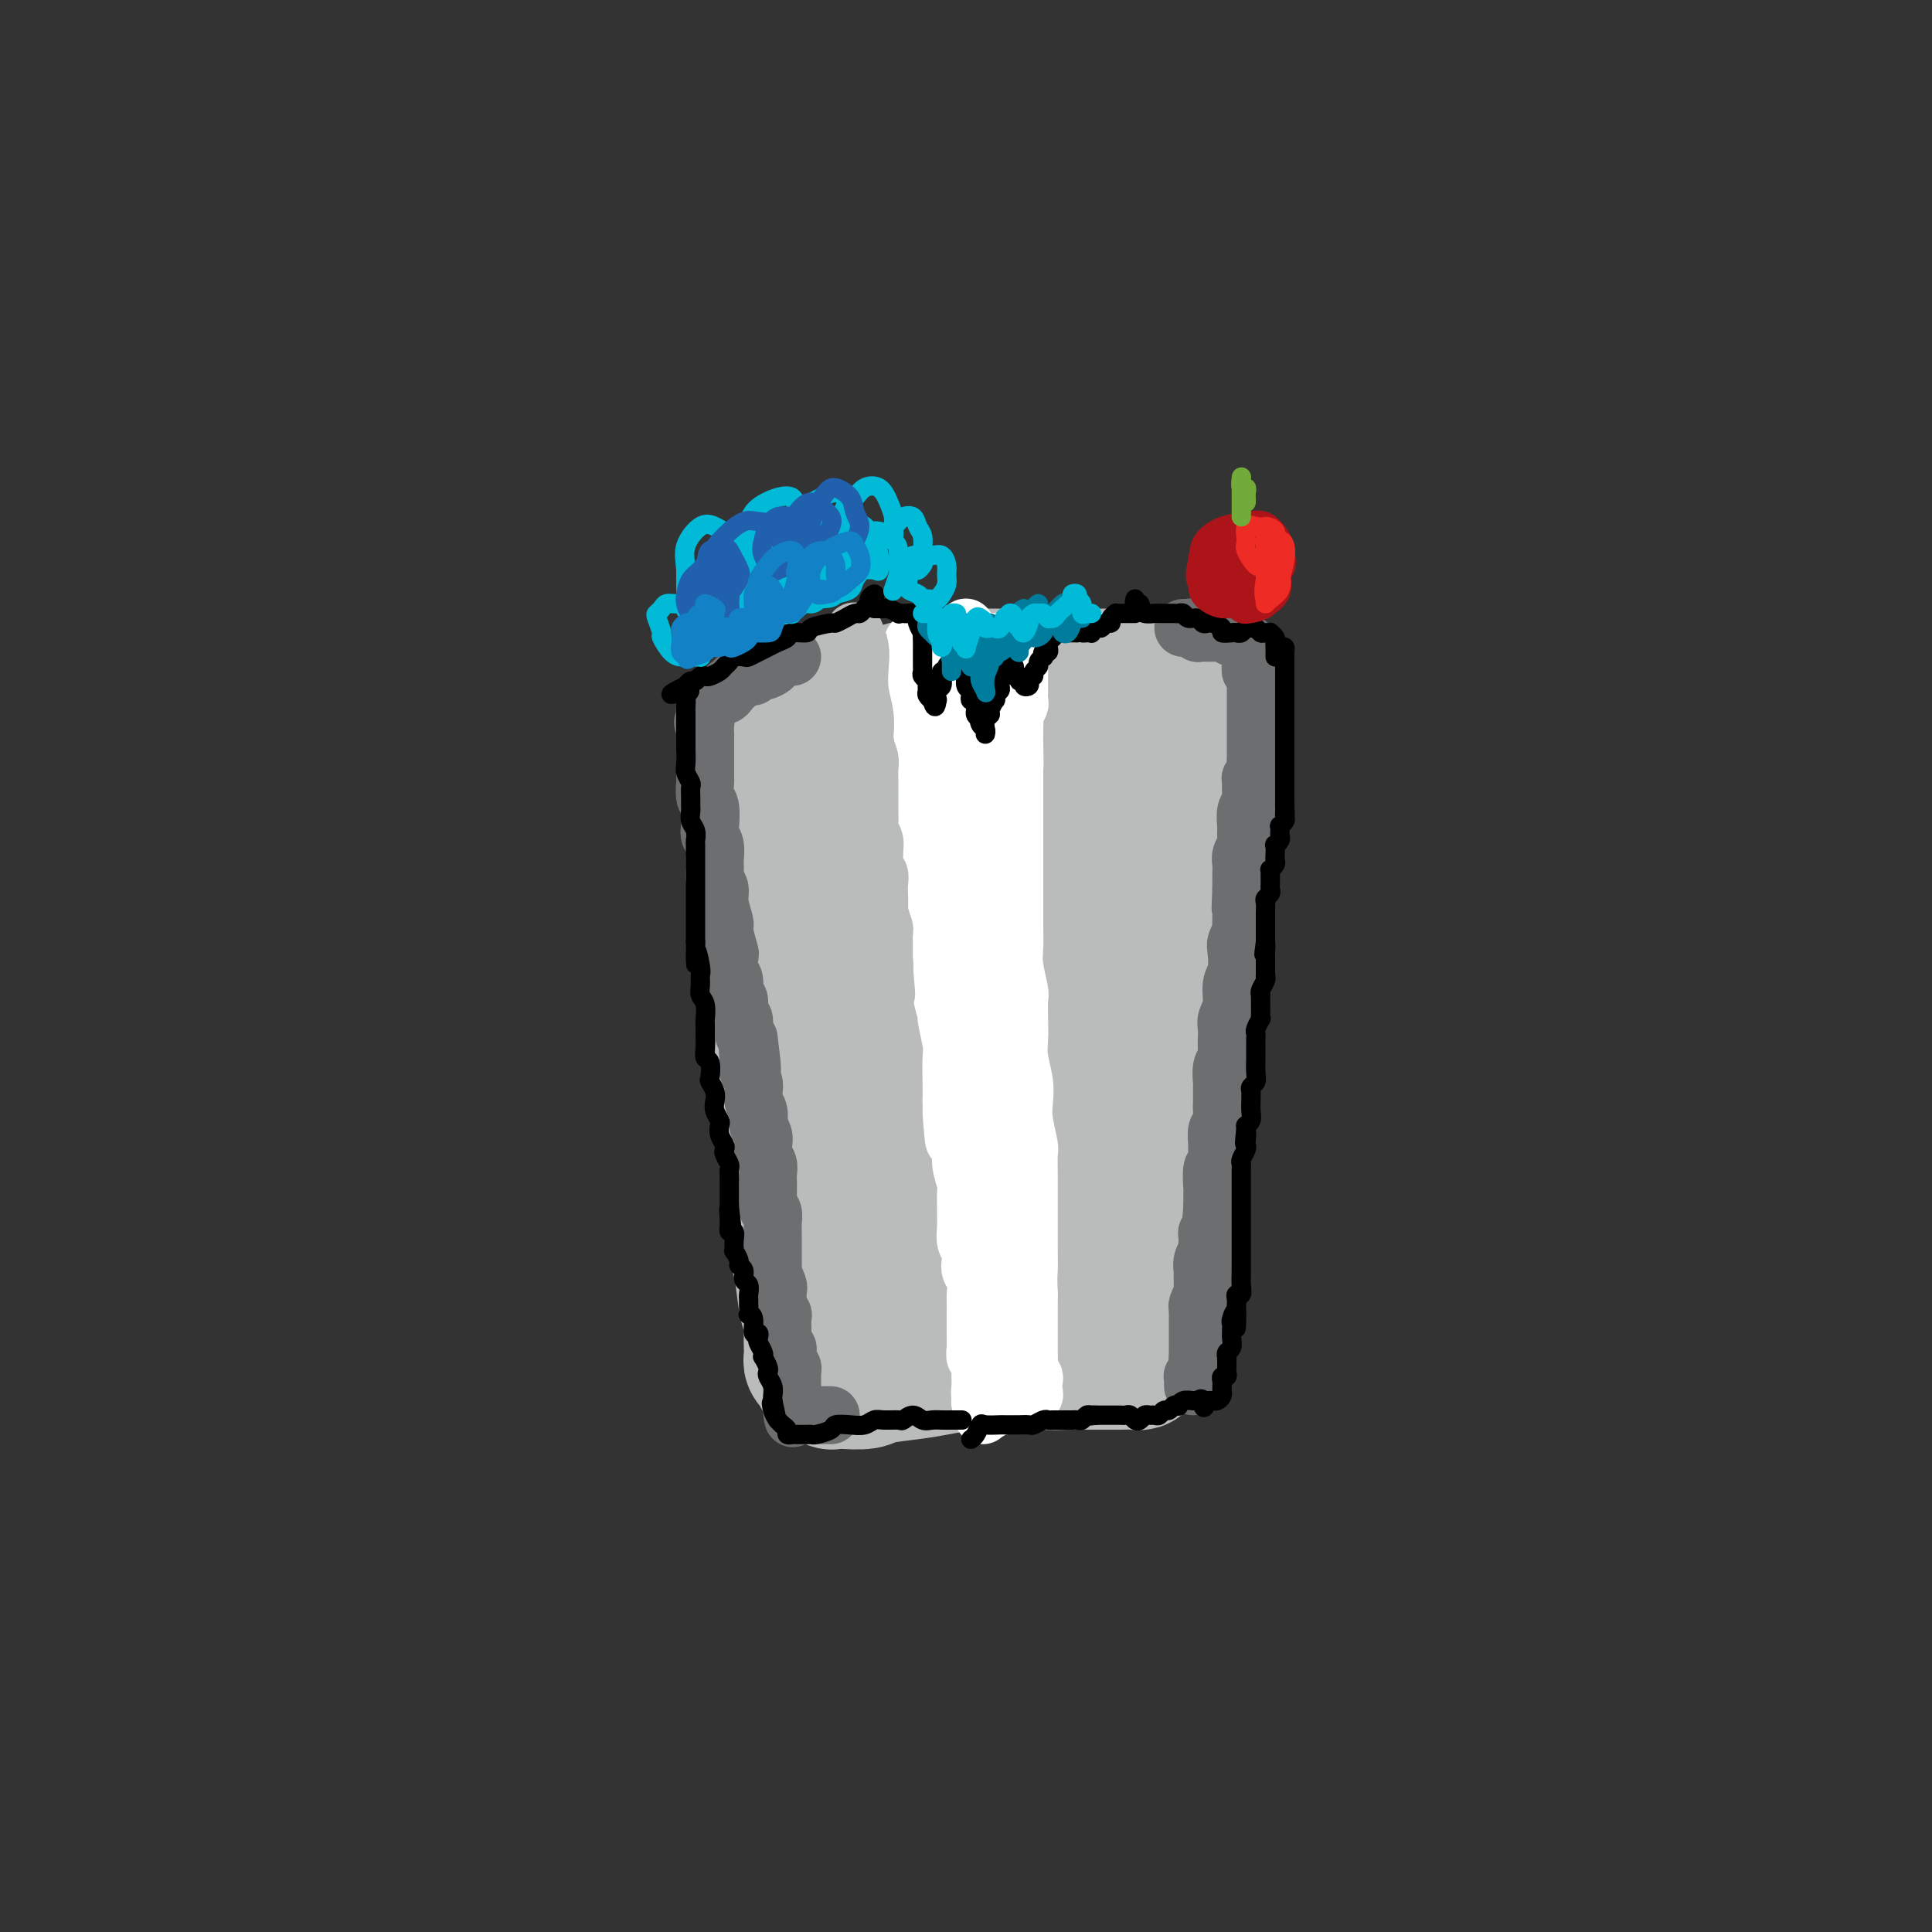 <svg viewBox='0 0 400 400' version='1.1' xmlns='http://www.w3.org/2000/svg' xmlns:xlink='http://www.w3.org/1999/xlink'><rect x="0" y="0" width="400" height="400" fill="#333333" stroke="none"/><g fill='none' stroke='#BABBBB' stroke-width='12' stroke-linecap='round' stroke-linejoin='round'><path d='M213,193c0.301,0.335 0.602,0.669 1,1c0.398,0.331 0.891,0.658 1,1c0.109,0.342 -0.168,0.700 0,1c0.168,0.300 0.781,0.543 1,1c0.219,0.457 0.045,1.126 0,2c-0.045,0.874 0.041,1.951 0,3c-0.041,1.049 -0.207,2.069 0,3c0.207,0.931 0.788,1.771 1,3c0.212,1.229 0.057,2.846 0,4c-0.057,1.154 -0.015,1.845 0,3c0.015,1.155 0.004,2.774 0,4c-0.004,1.226 -0.001,2.059 0,3c0.001,0.941 0.000,1.992 0,3c-0.000,1.008 -0.000,1.975 0,3c0.000,1.025 0.000,2.107 0,3c-0.000,0.893 -0.000,1.595 0,2c0.000,0.405 0.000,0.513 0,1c-0.000,0.487 -0.000,1.352 0,2c0.000,0.648 0.000,1.080 0,2c-0.000,0.920 -0.000,2.327 0,3c0.000,0.673 0.000,0.613 0,1c-0.000,0.387 -0.000,1.222 0,2c0.000,0.778 0.000,1.500 0,2c-0.000,0.500 -0.000,0.777 0,1c0.000,0.223 0.000,0.391 0,1c-0.000,0.609 -0.000,1.658 0,2c0.000,0.342 0.000,-0.023 0,0c-0.000,0.023 -0.000,0.435 0,1c0.000,0.565 0.000,1.282 0,2'/><path d='M217,253c0.000,7.142 0.000,2.496 0,1c0.000,-1.496 0.000,0.159 0,1c0.000,0.841 0.000,0.869 0,1c-0.000,0.131 0.000,0.364 0,1c0.000,0.636 -0.000,1.676 0,2c0.000,0.324 0.000,-0.068 0,0c0.000,0.068 0.000,0.596 0,1c0.000,0.404 0.000,0.685 0,1c0.000,0.315 0.000,0.665 0,1c-0.000,0.335 0.000,0.654 0,1c-0.000,0.346 0.000,0.720 0,1c0.000,0.280 0.000,0.467 0,1c0.000,0.533 -0.000,1.414 0,2c0.000,0.586 0.000,0.878 0,1c0.000,0.122 0.000,0.074 0,0c0.000,-0.074 0.000,-0.173 0,0c0.000,0.173 0.000,0.620 0,1c0.000,0.380 0.000,0.693 0,1c0.000,0.307 0.000,0.608 0,1c0.000,0.392 0.000,0.875 0,1c0.000,0.125 0.000,-0.107 0,0c0.000,0.107 0.000,0.554 0,1'/><path d='M217,273c0.000,3.277 0.000,1.469 0,1c0.000,-0.469 0.000,0.399 0,1c0.000,0.601 0.000,0.934 0,1c-0.000,0.066 0.000,-0.136 0,0c0.000,0.136 0.000,0.610 0,1c0.000,0.390 0.000,0.695 0,1'/><path d='M217,278c-0.004,0.956 -0.015,0.844 0,1c0.015,0.156 0.057,0.578 0,1c-0.057,0.422 -0.211,0.845 0,1c0.211,0.155 0.788,0.042 1,0c0.212,-0.042 0.061,-0.012 0,0c-0.061,0.012 -0.030,0.006 0,0'/></g>
<g fill='none' stroke='#BABBBB' stroke-width='28' stroke-linecap='round' stroke-linejoin='round'><path d='M159,182c0.002,0.885 0.003,1.770 0,2c-0.003,0.230 -0.012,-0.195 0,0c0.012,0.195 0.045,1.009 0,2c-0.045,0.991 -0.170,2.159 0,4c0.170,1.841 0.633,4.355 1,7c0.367,2.645 0.637,5.420 1,8c0.363,2.580 0.819,4.963 1,7c0.181,2.037 0.086,3.726 0,7c-0.086,3.274 -0.164,8.134 0,12c0.164,3.866 0.569,6.740 1,9c0.431,2.260 0.889,3.908 1,6c0.111,2.092 -0.124,4.629 0,7c0.124,2.371 0.608,4.578 1,6c0.392,1.422 0.694,2.061 1,4c0.306,1.939 0.618,5.177 1,7c0.382,1.823 0.834,2.229 1,3c0.166,0.771 0.048,1.907 0,3c-0.048,1.093 -0.024,2.143 0,3c0.024,0.857 0.048,1.521 0,2c-0.048,0.479 -0.167,0.773 0,1c0.167,0.227 0.622,0.387 1,1c0.378,0.613 0.680,1.681 1,2c0.320,0.319 0.660,-0.110 1,0c0.340,0.110 0.681,0.759 1,1c0.319,0.241 0.615,0.076 1,0c0.385,-0.076 0.859,-0.062 2,0c1.141,0.062 2.949,0.170 4,0c1.051,-0.170 1.344,-0.620 3,-1c1.656,-0.380 4.673,-0.690 7,-1c2.327,-0.310 3.964,-0.619 6,-1c2.036,-0.381 4.471,-0.833 6,-1c1.529,-0.167 2.151,-0.048 4,0c1.849,0.048 4.924,0.024 8,0'/><path d='M213,282c6.890,-0.619 4.115,-0.166 4,0c-0.115,0.166 2.429,0.045 4,0c1.571,-0.045 2.169,-0.012 3,0c0.831,0.012 1.896,0.004 3,0c1.104,-0.004 2.247,-0.005 3,0c0.753,0.005 1.115,0.016 2,0c0.885,-0.016 2.293,-0.058 3,0c0.707,0.058 0.712,0.216 1,0c0.288,-0.216 0.858,-0.805 1,-1c0.142,-0.195 -0.143,0.004 0,0c0.143,-0.004 0.714,-0.211 1,-1c0.286,-0.789 0.286,-2.159 0,-3c-0.286,-0.841 -0.858,-1.153 -1,-2c-0.142,-0.847 0.147,-2.230 0,-4c-0.147,-1.770 -0.730,-3.925 -1,-6c-0.270,-2.075 -0.227,-4.068 0,-6c0.227,-1.932 0.638,-3.804 1,-6c0.362,-2.196 0.674,-4.718 1,-7c0.326,-2.282 0.666,-4.325 1,-6c0.334,-1.675 0.663,-2.982 1,-5c0.337,-2.018 0.682,-4.749 1,-7c0.318,-2.251 0.607,-4.024 1,-6c0.393,-1.976 0.889,-4.157 1,-6c0.111,-1.843 -0.162,-3.348 0,-5c0.162,-1.652 0.760,-3.449 1,-5c0.240,-1.551 0.120,-2.855 0,-4c-0.120,-1.145 -0.242,-2.130 0,-4c0.242,-1.870 0.848,-4.625 1,-6c0.152,-1.375 -0.152,-1.370 0,-3c0.152,-1.630 0.758,-4.894 1,-7c0.242,-2.106 0.121,-3.053 0,-4'/><path d='M246,178c1.773,-13.516 1.206,-6.805 1,-5c-0.206,1.805 -0.051,-1.297 0,-3c0.051,-1.703 -0.000,-2.007 0,-3c0.000,-0.993 0.053,-2.673 0,-4c-0.053,-1.327 -0.210,-2.299 0,-3c0.210,-0.701 0.788,-1.131 1,-2c0.212,-0.869 0.057,-2.177 0,-3c-0.057,-0.823 -0.015,-1.161 0,-2c0.015,-0.839 0.004,-2.179 0,-3c-0.004,-0.821 -0.001,-1.123 0,-2c0.001,-0.877 0.000,-2.330 0,-3c-0.000,-0.670 0.001,-0.558 0,-1c-0.001,-0.442 -0.003,-1.439 0,-2c0.003,-0.561 0.012,-0.686 0,-1c-0.012,-0.314 -0.045,-0.816 0,-1c0.045,-0.184 0.169,-0.049 0,0c-0.169,0.049 -0.630,0.013 -1,0c-0.370,-0.013 -0.650,-0.004 -1,0c-0.350,0.004 -0.771,0.001 -1,0c-0.229,-0.001 -0.266,-0.000 -1,0c-0.734,0.000 -2.165,0.000 -3,0c-0.835,-0.000 -1.073,-0.000 -2,0c-0.927,0.000 -2.543,0.000 -4,0c-1.457,-0.000 -2.756,-0.000 -4,0c-1.244,0.000 -2.434,0.000 -4,0c-1.566,-0.000 -3.509,-0.000 -5,0c-1.491,0.000 -2.529,0.000 -4,0c-1.471,-0.000 -3.374,-0.000 -5,0c-1.626,0.000 -2.976,0.000 -4,0c-1.024,-0.000 -1.721,-0.000 -3,0c-1.279,0.000 -3.139,0.000 -5,0'/><path d='M201,140c-7.660,0.162 -4.310,0.568 -4,1c0.310,0.432 -2.419,0.890 -4,1c-1.581,0.110 -2.012,-0.128 -3,0c-0.988,0.128 -2.532,0.621 -4,1c-1.468,0.379 -2.859,0.644 -4,1c-1.141,0.356 -2.034,0.802 -3,1c-0.966,0.198 -2.007,0.148 -3,0c-0.993,-0.148 -1.938,-0.393 -3,0c-1.062,0.393 -2.242,1.425 -3,2c-0.758,0.575 -1.093,0.693 -2,1c-0.907,0.307 -2.386,0.804 -3,1c-0.614,0.196 -0.364,0.090 -1,0c-0.636,-0.090 -2.159,-0.165 -3,0c-0.841,0.165 -0.999,0.570 -1,1c-0.001,0.430 0.155,0.884 0,1c-0.155,0.116 -0.620,-0.105 -1,0c-0.380,0.105 -0.676,0.538 -1,1c-0.324,0.462 -0.675,0.953 -1,1c-0.325,0.047 -0.624,-0.350 -1,0c-0.376,0.350 -0.831,1.446 -1,2c-0.169,0.554 -0.054,0.565 0,1c0.054,0.435 0.046,1.294 0,2c-0.046,0.706 -0.130,1.261 0,2c0.130,0.739 0.475,1.663 1,3c0.525,1.337 1.229,3.088 2,5c0.771,1.912 1.609,3.987 2,6c0.391,2.013 0.336,3.965 1,7c0.664,3.035 2.047,7.153 3,11c0.953,3.847 1.477,7.424 2,11'/><path d='M166,203c2.007,9.537 1.525,9.380 2,11c0.475,1.620 1.906,5.018 3,7c1.094,1.982 1.852,2.548 2,3c0.148,0.452 -0.315,0.790 0,1c0.315,0.210 1.407,0.293 2,-1c0.593,-1.293 0.688,-3.962 1,-7c0.312,-3.038 0.840,-6.444 1,-11c0.160,-4.556 -0.048,-10.263 0,-15c0.048,-4.737 0.351,-8.505 1,-14c0.649,-5.495 1.644,-12.718 2,-16c0.356,-3.282 0.072,-2.623 0,-3c-0.072,-0.377 0.067,-1.790 0,-2c-0.067,-0.210 -0.339,0.785 -1,2c-0.661,1.215 -1.711,2.652 -2,5c-0.289,2.348 0.184,5.607 0,9c-0.184,3.393 -1.023,6.918 -1,14c0.023,7.082 0.910,17.719 2,25c1.090,7.281 2.383,11.204 4,18c1.617,6.796 3.557,16.464 5,22c1.443,5.536 2.387,6.940 3,8c0.613,1.060 0.894,1.774 1,2c0.106,0.226 0.035,-0.038 0,-2c-0.035,-1.962 -0.035,-5.623 -1,-11c-0.965,-5.377 -2.895,-12.469 -4,-20c-1.105,-7.531 -1.386,-15.499 -2,-24c-0.614,-8.501 -1.560,-17.535 -2,-24c-0.440,-6.465 -0.375,-10.362 0,-13c0.375,-2.638 1.059,-4.016 1,-5c-0.059,-0.984 -0.862,-1.573 -1,-1c-0.138,0.573 0.389,2.306 0,6c-0.389,3.694 -1.695,9.347 -3,15'/><path d='M179,182c-1.089,6.687 -1.813,13.404 -2,22c-0.187,8.596 0.161,19.070 1,29c0.839,9.930 2.167,19.317 3,25c0.833,5.683 1.170,7.664 2,9c0.830,1.336 2.151,2.029 3,1c0.849,-1.029 1.225,-3.779 2,-7c0.775,-3.221 1.947,-6.913 3,-12c1.053,-5.087 1.986,-11.568 3,-19c1.014,-7.432 2.110,-15.816 3,-24c0.890,-8.184 1.576,-16.168 2,-23c0.424,-6.832 0.588,-12.514 1,-17c0.412,-4.486 1.074,-7.778 1,-10c-0.074,-2.222 -0.882,-3.373 -1,-4c-0.118,-0.627 0.456,-0.730 0,1c-0.456,1.730 -1.941,5.291 -3,10c-1.059,4.709 -1.692,10.564 -2,17c-0.308,6.436 -0.292,13.451 0,22c0.292,8.549 0.859,18.630 2,26c1.141,7.370 2.856,12.027 4,14c1.144,1.973 1.718,1.261 2,1c0.282,-0.261 0.274,-0.070 1,-2c0.726,-1.930 2.187,-5.981 3,-11c0.813,-5.019 0.979,-11.005 1,-18c0.021,-6.995 -0.102,-14.999 0,-23c0.102,-8.001 0.431,-15.999 1,-22c0.569,-6.001 1.379,-10.006 2,-13c0.621,-2.994 1.053,-4.978 1,-5c-0.053,-0.022 -0.591,1.917 -1,5c-0.409,3.083 -0.688,7.309 -1,13c-0.312,5.691 -0.656,12.845 -1,20'/><path d='M209,187c-0.180,10.875 0.869,19.063 2,28c1.131,8.937 2.345,18.622 3,24c0.655,5.378 0.752,6.449 1,7c0.248,0.551 0.648,0.581 1,0c0.352,-0.581 0.655,-1.774 1,-5c0.345,-3.226 0.733,-8.486 1,-15c0.267,-6.514 0.412,-14.282 1,-20c0.588,-5.718 1.620,-9.385 3,-16c1.380,-6.615 3.110,-16.177 4,-22c0.890,-5.823 0.940,-7.905 1,-10c0.060,-2.095 0.128,-4.201 0,-5c-0.128,-0.799 -0.454,-0.292 -1,1c-0.546,1.292 -1.313,3.368 -2,7c-0.687,3.632 -1.294,8.820 -2,14c-0.706,5.180 -1.511,10.353 -2,18c-0.489,7.647 -0.661,17.770 -1,26c-0.339,8.230 -0.846,14.569 -1,18c-0.154,3.431 0.044,3.955 0,4c-0.044,0.045 -0.332,-0.388 0,-1c0.332,-0.612 1.282,-1.402 2,-4c0.718,-2.598 1.203,-7.002 2,-12c0.797,-4.998 1.907,-10.588 3,-16c1.093,-5.412 2.168,-10.646 3,-15c0.832,-4.354 1.419,-7.827 2,-10c0.581,-2.173 1.155,-3.044 1,-3c-0.155,0.044 -1.038,1.003 -2,3c-0.962,1.997 -2.004,5.032 -3,9c-0.996,3.968 -1.947,8.868 -3,15c-1.053,6.132 -2.206,13.497 -4,20c-1.794,6.503 -4.227,12.144 -6,16c-1.773,3.856 -2.887,5.928 -4,8'/><path d='M209,251c-3.795,11.807 -2.281,5.825 -2,4c0.281,-1.825 -0.671,0.506 -1,1c-0.329,0.494 -0.036,-0.849 0,-2c0.036,-1.151 -0.186,-2.109 0,-3c0.186,-0.891 0.778,-1.715 1,-2c0.222,-0.285 0.073,-0.030 0,1c-0.073,1.030 -0.069,2.837 0,5c0.069,2.163 0.202,4.684 0,7c-0.202,2.316 -0.740,4.427 -1,6c-0.260,1.573 -0.241,2.606 0,3c0.241,0.394 0.704,0.147 1,0c0.296,-0.147 0.426,-0.193 1,-1c0.574,-0.807 1.593,-2.373 2,-3c0.407,-0.627 0.204,-0.313 0,0'/></g>
<g fill='none' stroke='#6D6E70' stroke-width='12' stroke-linecap='round' stroke-linejoin='round'><path d='M245,130c0.341,0.030 0.682,0.061 1,0c0.318,-0.061 0.614,-0.212 1,0c0.386,0.212 0.863,0.789 1,1c0.137,0.211 -0.064,0.056 0,0c0.064,-0.056 0.395,-0.015 1,0c0.605,0.015 1.486,0.003 2,0c0.514,-0.003 0.663,0.003 1,0c0.337,-0.003 0.864,-0.015 1,0c0.136,0.015 -0.117,0.057 0,0c0.117,-0.057 0.605,-0.212 1,0c0.395,0.212 0.697,0.792 1,1c0.303,0.208 0.607,0.045 1,0c0.393,-0.045 0.876,0.029 1,0c0.124,-0.029 -0.110,-0.162 0,0c0.110,0.162 0.565,0.618 1,1c0.435,0.382 0.848,0.690 1,1c0.152,0.310 0.041,0.622 0,1c-0.041,0.378 -0.012,0.822 0,1c0.012,0.178 0.006,0.089 0,0'/><path d='M259,136c0.305,0.797 0.068,0.791 0,1c-0.068,0.209 0.034,0.634 0,1c-0.034,0.366 -0.205,0.674 0,1c0.205,0.326 0.787,0.670 1,1c0.213,0.330 0.057,0.646 0,1c-0.057,0.354 -0.015,0.747 0,1c0.015,0.253 0.004,0.368 0,1c-0.004,0.632 -0.001,1.783 0,2c0.001,0.217 0.000,-0.499 0,0c-0.000,0.499 -0.000,2.214 0,3c0.000,0.786 0.000,0.643 0,1c-0.000,0.357 0.000,1.213 0,2c-0.000,0.787 -0.000,1.505 0,2c0.000,0.495 0.001,0.766 0,1c-0.001,0.234 -0.004,0.430 0,1c0.004,0.570 0.015,1.514 0,2c-0.015,0.486 -0.057,0.514 0,1c0.057,0.486 0.212,1.429 0,2c-0.212,0.571 -0.793,0.771 -1,1c-0.207,0.229 -0.041,0.488 0,1c0.041,0.512 -0.042,1.278 0,2c0.042,0.722 0.208,1.401 0,2c-0.208,0.599 -0.792,1.119 -1,2c-0.208,0.881 -0.042,2.123 0,3c0.042,0.877 -0.041,1.389 0,2c0.041,0.611 0.207,1.321 0,2c-0.207,0.679 -0.788,1.326 -1,2c-0.212,0.674 -0.057,1.374 0,2c0.057,0.626 0.016,1.179 0,2c-0.016,0.821 -0.008,1.911 0,3'/><path d='M257,184c-0.309,7.494 -0.082,2.231 0,1c0.082,-1.231 0.018,1.572 0,3c-0.018,1.428 0.009,1.483 0,2c-0.009,0.517 -0.054,1.496 0,2c0.054,0.504 0.207,0.531 0,1c-0.207,0.469 -0.772,1.378 -1,2c-0.228,0.622 -0.117,0.957 0,2c0.117,1.043 0.242,2.793 0,4c-0.242,1.207 -0.849,1.873 -1,3c-0.151,1.127 0.156,2.717 0,4c-0.156,1.283 -0.774,2.259 -1,3c-0.226,0.741 -0.060,1.249 0,2c0.060,0.751 0.012,1.747 0,2c-0.012,0.253 0.011,-0.237 0,0c-0.011,0.237 -0.055,1.199 0,2c0.055,0.801 0.211,1.440 0,2c-0.211,0.560 -0.789,1.041 -1,2c-0.211,0.959 -0.056,2.398 0,3c0.056,0.602 0.011,0.369 0,1c-0.011,0.631 0.011,2.128 0,3c-0.011,0.872 -0.056,1.120 0,2c0.056,0.880 0.212,2.391 0,3c-0.212,0.609 -0.793,0.317 -1,1c-0.207,0.683 -0.041,2.341 0,3c0.041,0.659 -0.041,0.318 0,1c0.041,0.682 0.207,2.385 0,3c-0.207,0.615 -0.788,0.140 -1,1c-0.212,0.860 -0.057,3.055 0,4c0.057,0.945 0.015,0.639 0,1c-0.015,0.361 -0.004,1.389 0,2c0.004,0.611 0.002,0.806 0,1'/><path d='M251,250c-0.924,10.405 -0.233,3.418 0,1c0.233,-2.418 0.010,-0.267 0,1c-0.010,1.267 0.193,1.649 0,2c-0.193,0.351 -0.783,0.671 -1,1c-0.217,0.329 -0.062,0.668 0,1c0.062,0.332 0.031,0.657 0,1c-0.031,0.343 -0.061,0.703 0,1c0.061,0.297 0.212,0.532 0,1c-0.212,0.468 -0.789,1.171 -1,2c-0.211,0.829 -0.057,1.785 0,2c0.057,0.215 0.016,-0.312 0,0c-0.016,0.312 -0.008,1.464 0,2c0.008,0.536 0.016,0.458 0,1c-0.016,0.542 -0.057,1.704 0,2c0.057,0.296 0.211,-0.275 0,0c-0.211,0.275 -0.789,1.396 -1,2c-0.211,0.604 -0.057,0.690 0,1c0.057,0.310 0.015,0.843 0,1c-0.015,0.157 -0.004,-0.064 0,0c0.004,0.064 0.001,0.412 0,1c-0.001,0.588 -0.000,1.414 0,2c0.000,0.586 0.000,0.931 0,1c-0.000,0.069 -0.000,-0.136 0,0c0.000,0.136 0.000,0.615 0,1c-0.000,0.385 -0.000,0.678 0,1c0.000,0.322 0.000,0.674 0,1c-0.000,0.326 -0.000,0.626 0,1c0.000,0.374 0.000,0.821 0,1c-0.000,0.179 -0.000,0.089 0,0'/><path d='M248,281c-0.465,4.973 -0.128,1.907 0,1c0.128,-0.907 0.048,0.345 0,1c-0.048,0.655 -0.066,0.714 0,1c0.066,0.286 0.214,0.798 0,1c-0.214,0.202 -0.789,0.093 -1,0c-0.211,-0.093 -0.056,-0.169 0,0c0.056,0.169 0.015,0.584 0,1c-0.015,0.416 -0.004,0.833 0,1c0.004,0.167 0.002,0.083 0,0'/><path d='M164,136c-0.304,0.002 -0.607,0.004 -1,0c-0.393,-0.004 -0.874,-0.012 -1,0c-0.126,0.012 0.103,0.046 0,0c-0.103,-0.046 -0.538,-0.171 -1,0c-0.462,0.171 -0.950,0.638 -1,1c-0.050,0.362 0.337,0.619 0,1c-0.337,0.381 -1.398,0.886 -2,1c-0.602,0.114 -0.743,-0.163 -1,0c-0.257,0.163 -0.628,0.765 -1,1c-0.372,0.235 -0.744,0.102 -1,0c-0.256,-0.102 -0.394,-0.172 -1,0c-0.606,0.172 -1.678,0.585 -2,1c-0.322,0.415 0.107,0.833 0,1c-0.107,0.167 -0.749,0.082 -1,0c-0.251,-0.082 -0.110,-0.162 0,0c0.110,0.162 0.188,0.564 0,1c-0.188,0.436 -0.642,0.904 -1,1c-0.358,0.096 -0.622,-0.182 -1,0c-0.378,0.182 -0.872,0.822 -1,1c-0.128,0.178 0.109,-0.107 0,0c-0.109,0.107 -0.565,0.606 -1,1c-0.435,0.394 -0.848,0.683 -1,1c-0.152,0.317 -0.043,0.662 0,1c0.043,0.338 0.022,0.669 0,1'/><path d='M146,149c-0.928,1.206 -0.249,0.220 0,0c0.249,-0.220 0.067,0.326 0,1c-0.067,0.674 -0.018,1.478 0,2c0.018,0.522 0.005,0.764 0,1c-0.005,0.236 -0.001,0.467 0,1c0.001,0.533 -0.001,1.368 0,2c0.001,0.632 0.004,1.059 0,2c-0.004,0.941 -0.015,2.395 0,3c0.015,0.605 0.056,0.361 0,1c-0.056,0.639 -0.207,2.162 0,3c0.207,0.838 0.773,0.991 1,2c0.227,1.009 0.114,2.875 0,4c-0.114,1.125 -0.228,1.509 0,2c0.228,0.491 0.797,1.090 1,2c0.203,0.910 0.039,2.132 0,3c-0.039,0.868 0.046,1.381 0,2c-0.046,0.619 -0.224,1.342 0,2c0.224,0.658 0.848,1.249 1,2c0.152,0.751 -0.169,1.663 0,3c0.169,1.337 0.829,3.100 1,4c0.171,0.900 -0.146,0.935 0,2c0.146,1.065 0.756,3.158 1,4c0.244,0.842 0.122,0.433 0,1c-0.122,0.567 -0.244,2.110 0,3c0.244,0.890 0.854,1.125 1,2c0.146,0.875 -0.172,2.388 0,3c0.172,0.612 0.833,0.321 1,1c0.167,0.679 -0.162,2.326 0,3c0.162,0.674 0.813,0.374 1,1c0.187,0.626 -0.089,2.179 0,3c0.089,0.821 0.545,0.911 1,1'/><path d='M155,215c1.388,10.794 0.358,4.779 0,3c-0.358,-1.779 -0.044,0.678 0,2c0.044,1.322 -0.181,1.509 0,2c0.181,0.491 0.767,1.287 1,2c0.233,0.713 0.114,1.342 0,2c-0.114,0.658 -0.223,1.345 0,2c0.223,0.655 0.778,1.278 1,2c0.222,0.722 0.111,1.544 0,2c-0.111,0.456 -0.222,0.545 0,1c0.222,0.455 0.777,1.276 1,2c0.223,0.724 0.112,1.350 0,2c-0.112,0.650 -0.226,1.325 0,2c0.226,0.675 0.793,1.349 1,2c0.207,0.651 0.056,1.278 0,2c-0.056,0.722 -0.016,1.538 0,2c0.016,0.462 0.008,0.571 0,1c-0.008,0.429 -0.016,1.179 0,2c0.016,0.821 0.057,1.711 0,2c-0.057,0.289 -0.211,-0.025 0,0c0.211,0.025 0.789,0.388 1,1c0.211,0.612 0.057,1.472 0,2c-0.057,0.528 -0.015,0.724 0,1c0.015,0.276 0.004,0.633 0,1c-0.004,0.367 -0.001,0.743 0,1c0.001,0.257 0.000,0.396 0,1c-0.000,0.604 -0.000,1.672 0,2c0.000,0.328 0.000,-0.083 0,0c-0.000,0.083 -0.000,0.662 0,1c0.000,0.338 0.000,0.437 0,1c-0.000,0.563 -0.000,1.589 0,2c0.000,0.411 0.000,0.205 0,0'/><path d='M160,263c0.713,7.831 -0.005,3.408 0,2c0.005,-1.408 0.734,0.200 1,1c0.266,0.800 0.070,0.792 0,1c-0.070,0.208 -0.015,0.633 0,1c0.015,0.367 -0.010,0.675 0,1c0.010,0.325 0.055,0.668 0,1c-0.055,0.332 -0.211,0.652 0,1c0.211,0.348 0.789,0.723 1,1c0.211,0.277 0.056,0.455 0,1c-0.056,0.545 -0.011,1.455 0,2c0.011,0.545 -0.011,0.723 0,1c0.011,0.277 0.055,0.653 0,1c-0.055,0.347 -0.211,0.667 0,1c0.211,0.333 0.788,0.681 1,1c0.212,0.319 0.061,0.610 0,1c-0.061,0.390 -0.030,0.878 0,1c0.030,0.122 0.061,-0.121 0,0c-0.061,0.121 -0.212,0.606 0,1c0.212,0.394 0.789,0.697 1,1c0.211,0.303 0.057,0.606 0,1c-0.057,0.394 -0.015,0.879 0,1c0.015,0.121 0.004,-0.123 0,0c-0.004,0.123 -0.001,0.611 0,1c0.001,0.389 0.000,0.678 0,1c-0.000,0.322 -0.000,0.677 0,1c0.000,0.323 0.000,0.612 0,1c-0.000,0.388 -0.000,0.874 0,1c0.000,0.126 0.000,-0.107 0,0c-0.000,0.107 -0.000,0.553 0,1'/><path d='M164,291c0.555,4.574 -0.059,2.010 0,1c0.059,-1.010 0.790,-0.467 1,0c0.210,0.467 -0.102,0.857 0,1c0.102,0.143 0.619,0.038 1,0c0.381,-0.038 0.627,-0.010 1,0c0.373,0.010 0.873,0.003 1,0c0.127,-0.003 -0.120,-0.001 0,0c0.120,0.001 0.607,0.000 1,0c0.393,-0.000 0.693,-0.000 1,0c0.307,0.000 0.621,0.000 1,0c0.379,-0.000 0.823,-0.000 1,0c0.177,0.000 0.089,0.000 0,0'/></g>
<g fill='none' stroke='#FFFFFF' stroke-width='12' stroke-linecap='round' stroke-linejoin='round'><path d='M189,133c-0.009,0.838 -0.017,1.676 0,2c0.017,0.324 0.061,0.133 0,1c-0.061,0.867 -0.227,2.793 0,4c0.227,1.207 0.845,1.696 1,3c0.155,1.304 -0.154,3.423 0,5c0.154,1.577 0.772,2.613 1,4c0.228,1.387 0.065,3.126 0,4c-0.065,0.874 -0.032,0.882 0,2c0.032,1.118 0.061,3.346 0,5c-0.061,1.654 -0.214,2.733 0,4c0.214,1.267 0.793,2.720 1,4c0.207,1.280 0.041,2.387 0,4c-0.041,1.613 0.044,3.733 0,5c-0.044,1.267 -0.218,1.682 0,3c0.218,1.318 0.829,3.538 1,5c0.171,1.462 -0.099,2.164 0,3c0.099,0.836 0.566,1.805 1,3c0.434,1.195 0.833,2.617 1,4c0.167,1.383 0.101,2.727 0,4c-0.101,1.273 -0.237,2.474 0,4c0.237,1.526 0.848,3.377 1,4c0.152,0.623 -0.155,0.018 0,1c0.155,0.982 0.774,3.552 1,5c0.226,1.448 0.061,1.774 0,3c-0.061,1.226 -0.017,3.350 0,5c0.017,1.650 0.009,2.825 0,4'/><path d='M197,228c1.172,15.010 0.103,5.035 0,2c-0.103,-3.035 0.761,0.871 1,3c0.239,2.129 -0.146,2.482 0,3c0.146,0.518 0.824,1.203 1,2c0.176,0.797 -0.149,1.707 0,3c0.149,1.293 0.772,2.968 1,4c0.228,1.032 0.060,1.421 0,2c-0.060,0.579 -0.012,1.348 0,2c0.012,0.652 -0.010,1.186 0,2c0.010,0.814 0.054,1.909 0,3c-0.054,1.091 -0.207,2.178 0,3c0.207,0.822 0.773,1.380 1,2c0.227,0.620 0.113,1.303 0,2c-0.113,0.697 -0.227,1.409 0,2c0.227,0.591 0.793,1.061 1,2c0.207,0.939 0.056,2.348 0,3c-0.056,0.652 -0.015,0.547 0,1c0.015,0.453 0.004,1.464 0,2c-0.004,0.536 -0.001,0.596 0,1c0.001,0.404 0.001,1.154 0,2c-0.001,0.846 -0.001,1.790 0,2c0.001,0.210 0.004,-0.315 0,0c-0.004,0.315 -0.015,1.468 0,2c0.015,0.532 0.057,0.443 0,1c-0.057,0.557 -0.211,1.760 0,2c0.211,0.240 0.789,-0.483 1,0c0.211,0.483 0.057,2.171 0,3c-0.057,0.829 -0.015,0.800 0,1c0.015,0.200 0.004,0.631 0,1c-0.004,0.369 -0.001,0.677 0,1c0.001,0.323 0.001,0.662 0,1'/><path d='M203,288c0.924,9.445 0.234,3.056 0,1c-0.234,-2.056 -0.011,0.219 0,1c0.011,0.781 -0.190,0.067 0,0c0.190,-0.067 0.771,0.514 1,1c0.229,0.486 0.107,0.877 0,1c-0.107,0.123 -0.198,-0.023 0,0c0.198,0.023 0.685,0.217 1,0c0.315,-0.217 0.456,-0.843 1,-1c0.544,-0.157 1.490,0.155 2,0c0.510,-0.155 0.585,-0.777 1,-1c0.415,-0.223 1.169,-0.048 2,0c0.831,0.048 1.739,-0.032 2,0c0.261,0.032 -0.125,0.177 0,0c0.125,-0.177 0.762,-0.677 1,-1c0.238,-0.323 0.078,-0.470 0,-1c-0.078,-0.530 -0.073,-1.441 0,-2c0.073,-0.559 0.216,-0.764 0,-1c-0.216,-0.236 -0.790,-0.503 -1,-1c-0.210,-0.497 -0.056,-1.225 0,-2c0.056,-0.775 0.015,-1.596 0,-2c-0.015,-0.404 -0.004,-0.390 0,-1c0.004,-0.610 0.001,-1.844 0,-3c-0.001,-1.156 -0.000,-2.234 0,-3c0.000,-0.766 0.000,-1.219 0,-2c-0.000,-0.781 -0.000,-1.891 0,-3'/><path d='M213,268c-0.155,-4.190 -0.041,-4.164 0,-5c0.041,-0.836 0.011,-2.533 0,-4c-0.011,-1.467 -0.003,-2.705 0,-4c0.003,-1.295 0.002,-2.648 0,-4c-0.002,-1.352 -0.004,-2.704 0,-4c0.004,-1.296 0.015,-2.538 0,-4c-0.015,-1.462 -0.056,-3.145 0,-4c0.056,-0.855 0.207,-0.882 0,-2c-0.207,-1.118 -0.774,-3.327 -1,-5c-0.226,-1.673 -0.113,-2.810 0,-4c0.113,-1.190 0.226,-2.435 0,-4c-0.226,-1.565 -0.792,-3.452 -1,-5c-0.208,-1.548 -0.060,-2.756 0,-4c0.060,-1.244 0.030,-2.524 0,-4c-0.030,-1.476 -0.061,-3.149 0,-4c0.061,-0.851 0.212,-0.882 0,-2c-0.212,-1.118 -0.789,-3.324 -1,-5c-0.211,-1.676 -0.057,-2.824 0,-4c0.057,-1.176 0.015,-2.382 0,-4c-0.015,-1.618 -0.004,-3.649 0,-5c0.004,-1.351 0.001,-2.024 0,-3c-0.001,-0.976 -0.000,-2.256 0,-3c0.000,-0.744 0.000,-0.950 0,-2c-0.000,-1.050 -0.000,-2.942 0,-4c0.000,-1.058 0.000,-1.282 0,-2c-0.000,-0.718 -0.000,-1.931 0,-3c0.000,-1.069 0.000,-1.994 0,-3c-0.000,-1.006 -0.000,-2.095 0,-3c0.000,-0.905 0.000,-1.628 0,-2c-0.000,-0.372 -0.000,-0.392 0,-1c0.000,-0.608 0.000,-1.804 0,-3'/><path d='M210,158c-0.464,-17.071 -0.124,-4.749 0,-1c0.124,3.749 0.032,-1.074 0,-3c-0.032,-1.926 -0.005,-0.954 0,-1c0.005,-0.046 -0.013,-1.110 0,-2c0.013,-0.890 0.056,-1.604 0,-2c-0.056,-0.396 -0.211,-0.472 0,-1c0.211,-0.528 0.789,-1.509 1,-2c0.211,-0.491 0.057,-0.494 0,-1c-0.057,-0.506 -0.015,-1.515 0,-2c0.015,-0.485 0.004,-0.444 0,-1c-0.004,-0.556 -0.001,-1.708 0,-2c0.001,-0.292 0.000,0.276 0,0c-0.000,-0.276 -0.000,-1.398 0,-2c0.000,-0.602 -0.000,-0.686 0,-1c0.000,-0.314 0.001,-0.858 0,-1c-0.001,-0.142 -0.003,0.120 0,0c0.003,-0.120 0.012,-0.621 0,-1c-0.012,-0.379 -0.045,-0.638 0,-1c0.045,-0.362 0.168,-0.829 0,-1c-0.168,-0.171 -0.625,-0.047 -1,0c-0.375,0.047 -0.666,0.016 -1,0c-0.334,-0.016 -0.711,-0.018 -1,0c-0.289,0.018 -0.489,0.057 -1,0c-0.511,-0.057 -1.333,-0.211 -2,0c-0.667,0.211 -1.180,0.788 -2,1c-0.820,0.212 -1.949,0.061 -3,0c-1.051,-0.061 -2.026,-0.030 -3,0'/><path d='M197,134c-2.562,-0.132 -1.968,0.038 -2,0c-0.032,-0.038 -0.690,-0.285 -1,0c-0.310,0.285 -0.274,1.101 0,2c0.274,0.899 0.784,1.881 1,5c0.216,3.119 0.139,8.375 0,12c-0.139,3.625 -0.338,5.618 0,11c0.338,5.382 1.215,14.152 2,20c0.785,5.848 1.478,8.772 2,11c0.522,2.228 0.872,3.758 1,5c0.128,1.242 0.034,2.195 0,2c-0.034,-0.195 -0.009,-1.540 0,-4c0.009,-2.460 0.002,-6.036 0,-8c-0.002,-1.964 -0.001,-2.316 0,-6c0.001,-3.684 -0.000,-10.701 0,-17c0.000,-6.299 0.001,-11.880 0,-17c-0.001,-5.120 -0.003,-9.780 0,-13c0.003,-3.220 0.011,-5.002 0,-6c-0.011,-0.998 -0.043,-1.214 0,-1c0.043,0.214 0.159,0.858 0,1c-0.159,0.142 -0.593,-0.220 -1,2c-0.407,2.220 -0.785,7.020 -1,12c-0.215,4.980 -0.265,10.140 0,16c0.265,5.860 0.845,12.419 2,19c1.155,6.581 2.885,13.183 4,17c1.115,3.817 1.617,4.849 2,5c0.383,0.151 0.649,-0.578 1,-2c0.351,-1.422 0.787,-3.537 1,-5c0.213,-1.463 0.204,-2.275 0,-6c-0.204,-3.725 -0.602,-10.362 -1,-17'/><path d='M207,172c-0.069,-6.205 -0.741,-6.718 -1,-12c-0.259,-5.282 -0.106,-15.334 0,-20c0.106,-4.666 0.164,-3.945 0,-4c-0.164,-0.055 -0.549,-0.885 -1,0c-0.451,0.885 -0.969,3.486 -1,7c-0.031,3.514 0.426,7.941 0,13c-0.426,5.059 -1.733,10.749 -2,19c-0.267,8.251 0.507,19.063 1,27c0.493,7.937 0.707,12.999 1,17c0.293,4.001 0.667,6.941 1,9c0.333,2.059 0.626,3.239 1,4c0.374,0.761 0.828,1.104 1,1c0.172,-0.104 0.060,-0.656 0,-2c-0.060,-1.344 -0.069,-3.482 0,-7c0.069,-3.518 0.214,-8.417 0,-13c-0.214,-4.583 -0.788,-8.851 -1,-13c-0.212,-4.149 -0.061,-8.179 0,-11c0.061,-2.821 0.032,-4.431 0,-5c-0.032,-0.569 -0.067,-0.095 0,1c0.067,1.095 0.238,2.813 0,6c-0.238,3.187 -0.883,7.845 -1,13c-0.117,5.155 0.294,10.808 1,17c0.706,6.192 1.707,12.924 2,18c0.293,5.076 -0.122,8.495 0,10c0.122,1.505 0.779,1.097 1,1c0.221,-0.097 0.004,0.118 0,-1c-0.004,-1.118 0.203,-3.570 0,-6c-0.203,-2.430 -0.817,-4.837 -1,-8c-0.183,-3.163 0.066,-7.082 0,-11c-0.066,-3.918 -0.447,-7.834 -1,-11c-0.553,-3.166 -1.276,-5.583 -2,-8'/><path d='M205,203c-0.689,-7.234 -0.910,-3.320 -1,-1c-0.090,2.320 -0.049,3.046 0,6c0.049,2.954 0.108,8.136 0,12c-0.108,3.864 -0.381,6.409 0,12c0.381,5.591 1.416,14.229 2,20c0.584,5.771 0.718,8.675 1,11c0.282,2.325 0.713,4.069 1,5c0.287,0.931 0.430,1.048 0,0c-0.430,-1.048 -1.434,-3.261 -2,-6c-0.566,-2.739 -0.696,-6.004 -1,-9c-0.304,-2.996 -0.784,-5.723 -1,-8c-0.216,-2.277 -0.170,-4.105 0,-4c0.170,0.105 0.463,2.141 1,5c0.537,2.859 1.319,6.539 2,11c0.681,4.461 1.260,9.701 2,14c0.740,4.299 1.640,7.657 2,9c0.360,1.343 0.180,0.672 0,0'/></g>
<g fill='none' stroke='#BABBBB' stroke-width='12' stroke-linecap='round' stroke-linejoin='round'><path d='M177,131c-0.111,-0.250 -0.222,-0.501 0,0c0.222,0.501 0.778,1.752 1,3c0.222,1.248 0.111,2.493 0,4c-0.111,1.507 -0.222,3.275 0,5c0.222,1.725 0.777,3.406 1,5c0.223,1.594 0.112,3.102 0,4c-0.112,0.898 -0.226,1.185 0,2c0.226,0.815 0.793,2.158 1,3c0.207,0.842 0.055,1.184 0,2c-0.055,0.816 -0.015,2.105 0,3c0.015,0.895 0.003,1.395 0,2c-0.003,0.605 0.003,1.317 0,2c-0.003,0.683 -0.015,1.339 0,2c0.015,0.661 0.057,1.327 0,2c-0.057,0.673 -0.212,1.354 0,2c0.212,0.646 0.793,1.257 1,2c0.207,0.743 0.041,1.617 0,2c-0.041,0.383 0.041,0.275 0,1c-0.041,0.725 -0.207,2.282 0,3c0.207,0.718 0.786,0.596 1,1c0.214,0.404 0.061,1.334 0,2c-0.061,0.666 -0.030,1.066 0,2c0.030,0.934 0.061,2.400 0,3c-0.061,0.600 -0.212,0.335 0,1c0.212,0.665 0.789,2.262 1,3c0.211,0.738 0.057,0.618 0,1c-0.057,0.382 -0.015,1.267 0,2c0.015,0.733 0.004,1.313 0,2c-0.004,0.687 -0.001,1.482 0,2c0.001,0.518 0.001,0.759 0,1'/><path d='M183,200c0.928,10.856 0.249,3.498 0,1c-0.249,-2.498 -0.067,-0.134 0,1c0.067,1.134 0.019,1.038 0,1c-0.019,-0.038 -0.010,-0.019 0,0'/></g>
<g fill='none' stroke='#000000' stroke-width='4' stroke-linecap='round' stroke-linejoin='round'><path d='M181,124c0.120,-0.511 0.239,-1.023 0,-1c-0.239,0.023 -0.837,0.580 -1,1c-0.163,0.420 0.108,0.704 0,1c-0.108,0.296 -0.597,0.605 -1,1c-0.403,0.395 -0.721,0.876 -1,1c-0.279,0.124 -0.520,-0.108 -1,0c-0.480,0.108 -1.197,0.555 -2,1c-0.803,0.445 -1.690,0.889 -2,1c-0.310,0.111 -0.043,-0.111 -1,0c-0.957,0.111 -3.138,0.554 -4,1c-0.862,0.446 -0.405,0.893 -1,1c-0.595,0.107 -2.242,-0.126 -3,0c-0.758,0.126 -0.627,0.612 -1,1c-0.373,0.388 -1.251,0.679 -2,1c-0.749,0.321 -1.370,0.674 -2,1c-0.630,0.326 -1.268,0.626 -2,1c-0.732,0.374 -1.558,0.821 -2,1c-0.442,0.179 -0.499,0.089 -1,0c-0.501,-0.089 -1.448,-0.178 -2,0c-0.552,0.178 -0.711,0.622 -1,1c-0.289,0.378 -0.707,0.689 -1,1c-0.293,0.311 -0.460,0.623 -1,1c-0.540,0.377 -1.454,0.818 -2,1c-0.546,0.182 -0.724,0.104 -1,0c-0.276,-0.104 -0.651,-0.234 -1,0c-0.349,0.234 -0.671,0.832 -1,1c-0.329,0.168 -0.665,-0.095 -1,0c-0.335,0.095 -0.667,0.547 -1,1'/><path d='M142,142c-6.033,2.964 -1.617,1.376 0,1c1.617,-0.376 0.433,0.462 0,1c-0.433,0.538 -0.116,0.777 0,1c0.116,0.223 0.031,0.430 0,1c-0.031,0.570 -0.008,1.503 0,2c0.008,0.497 0.003,0.560 0,1c-0.003,0.440 -0.002,1.258 0,2c0.002,0.742 0.004,1.407 0,2c-0.004,0.593 -0.015,1.114 0,2c0.015,0.886 0.057,2.138 0,3c-0.057,0.862 -0.211,1.334 0,2c0.211,0.666 0.789,1.525 1,2c0.211,0.475 0.056,0.564 0,1c-0.056,0.436 -0.011,1.219 0,2c0.011,0.781 -0.011,1.561 0,2c0.011,0.439 0.056,0.535 0,1c-0.056,0.465 -0.211,1.297 0,2c0.211,0.703 0.789,1.278 1,2c0.211,0.722 0.057,1.593 0,2c-0.057,0.407 -0.015,0.351 0,1c0.015,0.649 0.004,2.003 0,3c-0.004,0.997 -0.001,1.636 0,2c0.001,0.364 0.000,0.454 0,1c-0.000,0.546 -0.000,1.550 0,2c0.000,0.450 0.000,0.347 0,1c-0.000,0.653 -0.000,2.062 0,3c0.000,0.938 0.000,1.406 0,2c-0.000,0.594 -0.000,1.314 0,2c0.000,0.686 0.000,1.339 0,2c-0.000,0.661 -0.000,1.331 0,2'/><path d='M144,195c0.248,8.496 -0.131,3.235 0,2c0.131,-1.235 0.771,1.554 1,3c0.229,1.446 0.047,1.547 0,2c-0.047,0.453 0.040,1.258 0,2c-0.040,0.742 -0.207,1.421 0,2c0.207,0.579 0.787,1.057 1,2c0.213,0.943 0.057,2.349 0,3c-0.057,0.651 -0.016,0.546 0,1c0.016,0.454 0.008,1.467 0,2c-0.008,0.533 -0.016,0.584 0,1c0.016,0.416 0.056,1.196 0,2c-0.056,0.804 -0.207,1.633 0,2c0.207,0.367 0.774,0.272 1,1c0.226,0.728 0.112,2.278 0,3c-0.112,0.722 -0.223,0.617 0,1c0.223,0.383 0.778,1.254 1,2c0.222,0.746 0.111,1.369 0,2c-0.111,0.631 -0.222,1.272 0,2c0.222,0.728 0.778,1.543 1,2c0.222,0.457 0.111,0.555 0,1c-0.111,0.445 -0.222,1.236 0,2c0.222,0.764 0.777,1.499 1,2c0.223,0.501 0.112,0.766 0,1c-0.112,0.234 -0.226,0.435 0,1c0.226,0.565 0.793,1.494 1,2c0.207,0.506 0.056,0.591 0,1c-0.056,0.409 -0.015,1.143 0,2c0.015,0.857 0.004,1.838 0,2c-0.004,0.162 -0.001,-0.495 0,0c0.001,0.495 0.000,2.141 0,3c-0.000,0.859 -0.000,0.929 0,1'/><path d='M151,250c1.079,8.648 0.275,2.767 0,1c-0.275,-1.767 -0.021,0.578 0,2c0.021,1.422 -0.192,1.920 0,2c0.192,0.080 0.787,-0.259 1,0c0.213,0.259 0.042,1.116 0,2c-0.042,0.884 0.045,1.794 0,2c-0.045,0.206 -0.223,-0.292 0,0c0.223,0.292 0.848,1.372 1,2c0.152,0.628 -0.170,0.802 0,1c0.170,0.198 0.830,0.421 1,1c0.170,0.579 -0.151,1.516 0,2c0.151,0.484 0.773,0.516 1,1c0.227,0.484 0.060,1.422 0,2c-0.060,0.578 -0.012,0.797 0,1c0.012,0.203 -0.012,0.392 0,1c0.012,0.608 0.059,1.637 0,2c-0.059,0.363 -0.226,0.062 0,0c0.226,-0.062 0.844,0.115 1,1c0.156,0.885 -0.151,2.478 0,3c0.151,0.522 0.759,-0.028 1,0c0.241,0.028 0.116,0.633 0,1c-0.116,0.367 -0.224,0.497 0,1c0.224,0.503 0.778,1.378 1,2c0.222,0.622 0.111,0.992 0,1c-0.111,0.008 -0.222,-0.346 0,0c0.222,0.346 0.778,1.392 1,2c0.222,0.608 0.112,0.779 0,1c-0.112,0.221 -0.226,0.492 0,1c0.226,0.508 0.792,1.252 1,2c0.208,0.748 0.060,1.499 0,2c-0.060,0.501 -0.030,0.750 0,1'/><path d='M160,290c1.409,6.387 0.433,2.356 0,1c-0.433,-1.356 -0.322,-0.035 0,1c0.322,1.035 0.856,1.784 1,2c0.144,0.216 -0.101,-0.100 0,0c0.101,0.100 0.548,0.615 1,1c0.452,0.385 0.908,0.639 1,1c0.092,0.361 -0.179,0.829 0,1c0.179,0.171 0.808,0.046 1,0c0.192,-0.046 -0.053,-0.011 0,0c0.053,0.011 0.403,0.000 1,0c0.597,-0.000 1.440,0.010 2,0c0.560,-0.010 0.838,-0.042 1,0c0.162,0.042 0.207,0.156 1,0c0.793,-0.156 2.334,-0.581 3,-1c0.666,-0.419 0.456,-0.830 1,-1c0.544,-0.170 1.841,-0.098 3,0c1.159,0.098 2.179,0.224 3,0c0.821,-0.224 1.441,-0.797 2,-1c0.559,-0.203 1.056,-0.037 2,0c0.944,0.037 2.336,-0.057 3,0c0.664,0.057 0.601,0.264 1,0c0.399,-0.264 1.261,-0.999 2,-1c0.739,-0.001 1.354,0.732 2,1c0.646,0.268 1.322,0.072 2,0c0.678,-0.072 1.357,-0.019 2,0c0.643,0.019 1.250,0.005 2,0c0.750,-0.005 1.643,-0.001 2,0c0.357,0.001 0.179,0.001 0,0'/><path d='M235,124c-0.117,0.445 -0.234,0.890 0,1c0.234,0.110 0.820,-0.114 1,0c0.180,0.114 -0.046,0.566 0,1c0.046,0.434 0.365,0.849 1,1c0.635,0.151 1.585,0.040 2,0c0.415,-0.040 0.295,-0.007 1,0c0.705,0.007 2.234,-0.013 3,0c0.766,0.013 0.768,0.060 1,0c0.232,-0.060 0.692,-0.226 1,0c0.308,0.226 0.462,0.844 1,1c0.538,0.156 1.459,-0.152 2,0c0.541,0.152 0.704,0.762 1,1c0.296,0.238 0.727,0.102 1,0c0.273,-0.102 0.388,-0.171 1,0c0.612,0.171 1.722,0.583 2,1c0.278,0.417 -0.276,0.840 0,1c0.276,0.160 1.383,0.057 2,0c0.617,-0.057 0.743,-0.069 1,0c0.257,0.069 0.646,0.218 1,0c0.354,-0.218 0.672,-0.805 1,-1c0.328,-0.195 0.666,0.000 1,0c0.334,-0.000 0.663,-0.197 1,0c0.337,0.197 0.683,0.788 1,1c0.317,0.212 0.607,0.046 1,0c0.393,-0.046 0.890,0.028 1,0c0.110,-0.028 -0.167,-0.160 0,0c0.167,0.160 0.777,0.610 1,1c0.223,0.390 0.060,0.720 0,1c-0.060,0.280 -0.017,0.508 0,1c0.017,0.492 0.009,1.246 0,2'/><path d='M265,134c0.423,-0.082 0.845,-0.164 1,0c0.155,0.164 0.041,0.573 0,1c-0.041,0.427 -0.011,0.872 0,1c0.011,0.128 0.003,-0.062 0,0c-0.003,0.062 -0.001,0.375 0,1c0.001,0.625 0.000,1.564 0,2c-0.000,0.436 -0.000,0.371 0,1c0.000,0.629 0.000,1.952 0,3c-0.000,1.048 -0.000,1.822 0,2c0.000,0.178 0.000,-0.239 0,0c-0.000,0.239 -0.000,1.133 0,2c0.000,0.867 0.000,1.706 0,2c-0.000,0.294 -0.000,0.043 0,0c0.000,-0.043 0.000,0.124 0,1c-0.000,0.876 -0.000,2.462 0,3c0.000,0.538 0.000,0.028 0,0c-0.000,-0.028 -0.000,0.426 0,1c0.000,0.574 0.000,1.267 0,2c-0.000,0.733 -0.000,1.507 0,2c0.000,0.493 0.000,0.706 0,1c-0.000,0.294 -0.000,0.670 0,1c0.000,0.330 0.000,0.613 0,1c-0.000,0.387 -0.000,0.877 0,1c0.000,0.123 0.000,-0.122 0,0c0.000,0.122 0.000,0.610 0,1c0.000,0.390 0.000,0.682 0,1c0.000,0.318 0.000,0.662 0,1c0.000,0.338 0.000,0.669 0,1'/><path d='M266,166c0.155,5.190 0.043,2.164 0,1c-0.043,-1.164 -0.015,-0.466 0,0c0.015,0.466 0.018,0.698 0,1c-0.018,0.302 -0.057,0.672 0,1c0.057,0.328 0.211,0.613 0,1c-0.211,0.387 -0.788,0.877 -1,1c-0.212,0.123 -0.061,-0.120 0,0c0.061,0.120 0.030,0.605 0,1c-0.030,0.395 -0.061,0.701 0,1c0.061,0.299 0.212,0.591 0,1c-0.212,0.409 -0.788,0.935 -1,1c-0.212,0.065 -0.061,-0.333 0,0c0.061,0.333 0.030,1.395 0,2c-0.030,0.605 -0.061,0.753 0,1c0.061,0.247 0.212,0.595 0,1c-0.212,0.405 -0.789,0.868 -1,1c-0.211,0.132 -0.055,-0.067 0,0c0.055,0.067 0.011,0.399 0,1c-0.011,0.601 0.011,1.469 0,2c-0.011,0.531 -0.056,0.723 0,1c0.056,0.277 0.211,0.637 0,1c-0.211,0.363 -0.789,0.727 -1,1c-0.211,0.273 -0.057,0.454 0,1c0.057,0.546 0.015,1.457 0,2c-0.015,0.543 -0.004,0.718 0,1c0.004,0.282 0.001,0.669 0,1c-0.001,0.331 -0.000,0.604 0,1c0.000,0.396 0.000,0.914 0,1c-0.000,0.086 -0.000,-0.261 0,0c0.000,0.261 0.000,1.131 0,2'/><path d='M262,195c-0.619,4.665 -0.166,1.826 0,1c0.166,-0.826 0.045,0.361 0,1c-0.045,0.639 -0.012,0.731 0,1c0.012,0.269 0.004,0.715 0,1c-0.004,0.285 -0.005,0.408 0,1c0.005,0.592 0.015,1.651 0,2c-0.015,0.349 -0.057,-0.013 0,0c0.057,0.013 0.211,0.402 0,1c-0.211,0.598 -0.789,1.407 -1,2c-0.211,0.593 -0.057,0.972 0,1c0.057,0.028 0.016,-0.296 0,0c-0.016,0.296 -0.008,1.210 0,2c0.008,0.790 0.016,1.454 0,2c-0.016,0.546 -0.057,0.973 0,1c0.057,0.027 0.211,-0.346 0,0c-0.211,0.346 -0.789,1.411 -1,2c-0.211,0.589 -0.057,0.701 0,1c0.057,0.299 0.015,0.783 0,1c-0.015,0.217 -0.003,0.166 0,1c0.003,0.834 -0.003,2.552 0,3c0.003,0.448 0.015,-0.374 0,0c-0.015,0.374 -0.057,1.946 0,3c0.057,1.054 0.211,1.591 0,2c-0.211,0.409 -0.789,0.690 -1,1c-0.211,0.310 -0.056,0.650 0,1c0.056,0.350 0.011,0.710 0,1c-0.011,0.290 0.011,0.509 0,1c-0.011,0.491 -0.054,1.255 0,2c0.054,0.745 0.207,1.470 0,2c-0.207,0.530 -0.773,0.866 -1,1c-0.227,0.134 -0.113,0.067 0,0'/><path d='M258,233c-0.620,6.285 -0.170,2.997 0,2c0.170,-0.997 0.060,0.296 0,1c-0.060,0.704 -0.069,0.818 0,1c0.069,0.182 0.215,0.433 0,1c-0.215,0.567 -0.790,1.451 -1,2c-0.210,0.549 -0.056,0.762 0,1c0.056,0.238 0.015,0.502 0,1c-0.015,0.498 -0.004,1.232 0,2c0.004,0.768 0.001,1.572 0,2c-0.001,0.428 -0.000,0.482 0,1c0.000,0.518 0.000,1.500 0,2c-0.000,0.500 -0.000,0.516 0,1c0.000,0.484 0.000,1.434 0,2c-0.000,0.566 -0.000,0.747 0,1c0.000,0.253 0.000,0.578 0,1c-0.000,0.422 0.000,0.939 0,1c-0.000,0.061 -0.000,-0.336 0,0c0.000,0.336 0.000,1.403 0,2c-0.000,0.597 -0.000,0.723 0,1c0.000,0.277 0.000,0.703 0,1c-0.000,0.297 -0.000,0.463 0,1c0.000,0.537 0.001,1.444 0,2c-0.001,0.556 -0.004,0.761 0,1c0.004,0.239 0.015,0.512 0,1c-0.015,0.488 -0.057,1.191 0,2c0.057,0.809 0.211,1.722 0,2c-0.211,0.278 -0.789,-0.080 -1,0c-0.211,0.080 -0.057,0.599 0,1c0.057,0.401 0.015,0.685 0,1c-0.015,0.315 -0.004,0.661 0,1c0.004,0.339 0.002,0.669 0,1'/><path d='M256,272c-0.249,5.986 0.129,1.450 0,0c-0.129,-1.450 -0.767,0.185 -1,1c-0.233,0.815 -0.063,0.809 0,1c0.063,0.191 0.018,0.580 0,1c-0.018,0.420 -0.009,0.872 0,1c0.009,0.128 0.016,-0.067 0,0c-0.016,0.067 -0.057,0.395 0,1c0.057,0.605 0.211,1.485 0,2c-0.211,0.515 -0.789,0.663 -1,1c-0.211,0.337 -0.057,0.864 0,1c0.057,0.136 0.016,-0.117 0,0c-0.016,0.117 -0.008,0.605 0,1c0.008,0.395 0.016,0.697 0,1c-0.016,0.303 -0.057,0.606 0,1c0.057,0.394 0.211,0.880 0,1c-0.211,0.120 -0.789,-0.126 -1,0c-0.211,0.126 -0.056,0.625 0,1c0.056,0.375 0.012,0.626 0,1c-0.012,0.374 0.008,0.871 0,1c-0.008,0.129 -0.044,-0.109 0,0c0.044,0.109 0.166,0.565 0,1c-0.166,0.435 -0.622,0.848 -1,1c-0.378,0.152 -0.680,0.043 -1,0c-0.320,-0.043 -0.660,-0.022 -1,0'/><path d='M250,290c-1.092,2.784 -0.821,0.745 -1,0c-0.179,-0.745 -0.808,-0.196 -1,0c-0.192,0.196 0.055,0.039 0,0c-0.055,-0.039 -0.410,0.041 -1,0c-0.590,-0.041 -1.415,-0.203 -2,0c-0.585,0.203 -0.930,0.771 -1,1c-0.070,0.229 0.136,0.118 0,0c-0.136,-0.118 -0.614,-0.242 -1,0c-0.386,0.242 -0.681,0.850 -1,1c-0.319,0.150 -0.663,-0.157 -1,0c-0.337,0.157 -0.668,0.778 -1,1c-0.332,0.222 -0.666,0.047 -1,0c-0.334,-0.047 -0.667,0.036 -1,0c-0.333,-0.036 -0.667,-0.192 -1,0c-0.333,0.192 -0.666,0.731 -1,1c-0.334,0.269 -0.668,0.268 -1,0c-0.332,-0.268 -0.663,-0.804 -1,-1c-0.337,-0.196 -0.682,-0.053 -1,0c-0.318,0.053 -0.610,0.014 -1,0c-0.390,-0.014 -0.878,-0.004 -1,0c-0.122,0.004 0.122,0.001 0,0c-0.122,-0.001 -0.610,-0.000 -1,0c-0.390,0.000 -0.682,0.000 -1,0c-0.318,-0.000 -0.662,-0.000 -1,0c-0.338,0.000 -0.669,0.000 -1,0'/><path d='M227,293c-3.797,0.460 -1.791,0.109 -1,0c0.791,-0.109 0.365,0.023 0,0c-0.365,-0.023 -0.670,-0.202 -1,0c-0.330,0.202 -0.684,0.786 -1,1c-0.316,0.214 -0.596,0.057 -1,0c-0.404,-0.057 -0.934,-0.015 -1,0c-0.066,0.015 0.333,0.004 0,0c-0.333,-0.004 -1.398,-0.002 -2,0c-0.602,0.002 -0.743,0.004 -1,0c-0.257,-0.004 -0.631,-0.015 -1,0c-0.369,0.015 -0.733,0.057 -1,0c-0.267,-0.057 -0.438,-0.211 -1,0c-0.562,0.211 -1.517,0.789 -2,1c-0.483,0.211 -0.495,0.056 -1,0c-0.505,-0.056 -1.505,-0.015 -2,0c-0.495,0.015 -0.486,0.002 -1,0c-0.514,-0.002 -1.552,0.006 -2,0c-0.448,-0.006 -0.306,-0.026 -1,0c-0.694,0.026 -2.225,0.098 -3,0c-0.775,-0.098 -0.795,-0.367 -1,0c-0.205,0.367 -0.594,1.368 -1,2c-0.406,0.632 -0.830,0.895 -1,1c-0.170,0.105 -0.085,0.053 0,0'/><path d='M181,126c0.449,0.002 0.899,0.004 1,0c0.101,-0.004 -0.145,-0.015 0,0c0.145,0.015 0.683,0.057 1,0c0.317,-0.057 0.414,-0.211 1,0c0.586,0.211 1.662,0.788 2,1c0.338,0.212 -0.063,0.060 0,0c0.063,-0.060 0.590,-0.029 1,0c0.410,0.029 0.702,0.054 1,0c0.298,-0.054 0.602,-0.188 1,0c0.398,0.188 0.891,0.698 1,1c0.109,0.302 -0.167,0.395 0,1c0.167,0.605 0.777,1.723 1,2c0.223,0.277 0.060,-0.287 0,0c-0.060,0.287 -0.016,1.425 0,2c0.016,0.575 0.003,0.588 0,1c-0.003,0.412 0.003,1.224 0,2c-0.003,0.776 -0.015,1.517 0,2c0.015,0.483 0.057,0.707 0,1c-0.057,0.293 -0.212,0.656 0,1c0.212,0.344 0.793,0.670 1,1c0.207,0.330 0.042,0.663 0,1c-0.042,0.337 0.040,0.678 0,1c-0.040,0.322 -0.203,0.625 0,1c0.203,0.375 0.772,0.821 1,1c0.228,0.179 0.114,0.089 0,0'/><path d='M193,145c0.686,2.599 0.902,0.598 1,0c0.098,-0.598 0.079,0.209 0,0c-0.079,-0.209 -0.218,-1.433 0,-2c0.218,-0.567 0.795,-0.477 1,-1c0.205,-0.523 0.040,-1.660 0,-2c-0.040,-0.340 0.045,0.115 0,0c-0.045,-0.115 -0.220,-0.801 0,-1c0.220,-0.199 0.833,0.089 1,0c0.167,-0.089 -0.114,-0.557 0,-1c0.114,-0.443 0.623,-0.862 1,-1c0.377,-0.138 0.623,0.006 1,0c0.377,-0.006 0.886,-0.161 1,0c0.114,0.161 -0.167,0.638 0,1c0.167,0.362 0.780,0.608 1,1c0.220,0.392 0.045,0.931 0,1c-0.045,0.069 0.039,-0.331 0,0c-0.039,0.331 -0.203,1.394 0,2c0.203,0.606 0.772,0.754 1,1c0.228,0.246 0.114,0.591 0,1c-0.114,0.409 -0.227,0.883 0,1c0.227,0.117 0.796,-0.123 1,0c0.204,0.123 0.044,0.610 0,1c-0.044,0.390 0.026,0.682 0,1c-0.026,0.318 -0.150,0.662 0,1c0.150,0.338 0.575,0.669 1,1'/><path d='M203,149c0.944,1.808 0.306,0.327 0,0c-0.306,-0.327 -0.278,0.499 0,1c0.278,0.501 0.805,0.678 1,1c0.195,0.322 0.056,0.791 0,1c-0.056,0.209 -0.030,0.160 0,0c0.030,-0.160 0.064,-0.429 0,-1c-0.064,-0.571 -0.227,-1.445 0,-2c0.227,-0.555 0.844,-0.793 1,-1c0.156,-0.207 -0.151,-0.384 0,-1c0.151,-0.616 0.759,-1.671 1,-2c0.241,-0.329 0.116,0.067 0,0c-0.116,-0.067 -0.224,-0.596 0,-1c0.224,-0.404 0.778,-0.682 1,-1c0.222,-0.318 0.111,-0.677 0,-1c-0.111,-0.323 -0.223,-0.612 0,-1c0.223,-0.388 0.782,-0.875 1,-1c0.218,-0.125 0.096,0.113 0,0c-0.096,-0.113 -0.166,-0.577 0,-1c0.166,-0.423 0.566,-0.807 1,-1c0.434,-0.193 0.900,-0.196 1,0c0.100,0.196 -0.165,0.591 0,1c0.165,0.409 0.762,0.831 1,1c0.238,0.169 0.119,0.084 0,0'/><path d='M211,140c0.399,0.397 -0.103,0.888 0,1c0.103,0.112 0.811,-0.156 1,0c0.189,0.156 -0.141,0.736 0,1c0.141,0.264 0.755,0.211 1,0c0.245,-0.211 0.122,-0.581 0,-1c-0.122,-0.419 -0.244,-0.885 0,-1c0.244,-0.115 0.854,0.123 1,0c0.146,-0.123 -0.171,-0.606 0,-1c0.171,-0.394 0.829,-0.698 1,-1c0.171,-0.302 -0.147,-0.602 0,-1c0.147,-0.398 0.757,-0.894 1,-1c0.243,-0.106 0.117,0.179 0,0c-0.117,-0.179 -0.224,-0.821 0,-1c0.224,-0.179 0.781,0.106 1,0c0.219,-0.106 0.101,-0.603 0,-1c-0.101,-0.397 -0.186,-0.695 0,-1c0.186,-0.305 0.641,-0.618 1,-1c0.359,-0.382 0.622,-0.835 1,-1c0.378,-0.165 0.871,-0.044 1,0c0.129,0.044 -0.106,0.012 0,0c0.106,-0.012 0.554,-0.003 1,0c0.446,0.003 0.889,0.001 1,0c0.111,-0.001 -0.111,-0.000 0,0c0.111,0.000 0.556,0.000 1,0'/><path d='M223,131c1.111,-0.311 0.889,-0.087 1,0c0.111,0.087 0.555,0.039 1,0c0.445,-0.039 0.893,-0.067 1,0c0.107,0.067 -0.125,0.229 0,0c0.125,-0.229 0.607,-0.849 1,-1c0.393,-0.151 0.698,0.166 1,0c0.302,-0.166 0.602,-0.815 1,-1c0.398,-0.185 0.894,0.094 1,0c0.106,-0.094 -0.179,-0.561 0,-1c0.179,-0.439 0.821,-0.850 1,-1c0.179,-0.150 -0.106,-0.040 0,0c0.106,0.040 0.603,0.011 1,0c0.397,-0.011 0.695,-0.003 1,0c0.305,0.003 0.618,0.001 1,0c0.382,-0.001 0.834,-0.000 1,0c0.166,0.000 0.048,0.000 0,0c-0.048,-0.000 -0.024,-0.000 0,0'/></g>
<g fill='none' stroke='#007C9C' stroke-width='4' stroke-linecap='round' stroke-linejoin='round'><path d='M192,127c-0.009,0.331 -0.017,0.662 0,1c0.017,0.338 0.060,0.683 0,1c-0.060,0.317 -0.223,0.608 0,1c0.223,0.392 0.830,0.886 1,1c0.170,0.114 -0.098,-0.154 0,0c0.098,0.154 0.562,0.728 1,1c0.438,0.272 0.849,0.240 1,0c0.151,-0.240 0.041,-0.689 0,-1c-0.041,-0.311 -0.012,-0.483 0,-1c0.012,-0.517 0.007,-1.380 0,-2c-0.007,-0.620 -0.017,-0.997 0,-1c0.017,-0.003 0.060,0.367 0,1c-0.060,0.633 -0.223,1.529 0,2c0.223,0.471 0.831,0.515 1,1c0.169,0.485 -0.099,1.409 0,2c0.099,0.591 0.567,0.848 1,1c0.433,0.152 0.830,0.198 1,0c0.170,-0.198 0.112,-0.639 0,-1c-0.112,-0.361 -0.277,-0.643 0,-1c0.277,-0.357 0.998,-0.788 1,-1c0.002,-0.212 -0.714,-0.203 -1,0c-0.286,0.203 -0.143,0.602 0,1'/><path d='M198,132c0.238,1.188 -0.668,2.159 -1,3c-0.332,0.841 -0.089,1.554 0,2c0.089,0.446 0.024,0.626 0,1c-0.024,0.374 -0.007,0.941 0,1c0.007,0.059 0.006,-0.391 0,-1c-0.006,-0.609 -0.016,-1.377 0,-2c0.016,-0.623 0.057,-1.103 0,-2c-0.057,-0.897 -0.211,-2.213 0,-3c0.211,-0.787 0.788,-1.045 1,-1c0.212,0.045 0.058,0.395 0,1c-0.058,0.605 -0.020,1.466 0,2c0.020,0.534 0.021,0.742 0,1c-0.021,0.258 -0.063,0.566 0,1c0.063,0.434 0.231,0.992 0,1c-0.231,0.008 -0.861,-0.536 -1,-1c-0.139,-0.464 0.215,-0.849 0,-1c-0.215,-0.151 -0.997,-0.067 -1,0c-0.003,0.067 0.773,0.118 1,0c0.227,-0.118 -0.097,-0.405 0,-1c0.097,-0.595 0.614,-1.500 1,-2c0.386,-0.500 0.643,-0.596 1,-1c0.357,-0.404 0.816,-1.115 1,-1c0.184,0.115 0.092,1.058 0,2'/><path d='M200,131c0.327,0.129 0.144,1.953 0,3c-0.144,1.047 -0.250,1.318 0,2c0.250,0.682 0.855,1.774 1,2c0.145,0.226 -0.171,-0.413 0,-1c0.171,-0.587 0.831,-1.121 1,-2c0.169,-0.879 -0.151,-2.104 0,-3c0.151,-0.896 0.773,-1.464 1,-2c0.227,-0.536 0.060,-1.042 0,-1c-0.060,0.042 -0.012,0.631 0,1c0.012,0.369 -0.011,0.518 0,2c0.011,1.482 0.054,4.297 0,6c-0.054,1.703 -0.207,2.295 0,3c0.207,0.705 0.773,1.524 1,2c0.227,0.476 0.113,0.610 0,0c-0.113,-0.610 -0.227,-1.962 0,-3c0.227,-1.038 0.793,-1.762 1,-3c0.207,-1.238 0.055,-2.992 0,-4c-0.055,-1.008 -0.015,-1.271 0,-2c0.015,-0.729 0.003,-1.923 0,-2c-0.003,-0.077 0.003,0.963 0,2c-0.003,1.037 -0.016,2.072 0,3c0.016,0.928 0.061,1.749 0,2c-0.061,0.251 -0.226,-0.067 0,0c0.226,0.067 0.845,0.518 1,0c0.155,-0.518 -0.154,-2.005 0,-3c0.154,-0.995 0.772,-1.499 1,-2c0.228,-0.501 0.065,-1.000 0,-1c-0.065,0.000 -0.033,0.500 0,1'/><path d='M207,131c0.304,-0.340 0.066,0.309 0,1c-0.066,0.691 0.042,1.424 0,2c-0.042,0.576 -0.233,0.995 0,1c0.233,0.005 0.889,-0.405 1,-1c0.111,-0.595 -0.324,-1.375 0,-2c0.324,-0.625 1.408,-1.096 2,-2c0.592,-0.904 0.690,-2.241 1,-3c0.310,-0.759 0.830,-0.942 1,-1c0.170,-0.058 -0.009,0.007 0,1c0.009,0.993 0.206,2.912 0,4c-0.206,1.088 -0.816,1.343 -1,2c-0.184,0.657 0.059,1.715 0,2c-0.059,0.285 -0.418,-0.202 0,-1c0.418,-0.798 1.614,-1.908 2,-3c0.386,-1.092 -0.039,-2.167 0,-3c0.039,-0.833 0.543,-1.426 1,-2c0.457,-0.574 0.867,-1.131 1,-1c0.133,0.131 -0.010,0.948 0,2c0.010,1.052 0.174,2.338 0,3c-0.174,0.662 -0.686,0.701 -1,1c-0.314,0.299 -0.432,0.857 0,1c0.432,0.143 1.412,-0.131 2,-1c0.588,-0.869 0.785,-2.335 1,-3c0.215,-0.665 0.449,-0.529 1,-1c0.551,-0.471 1.417,-1.550 2,-2c0.583,-0.450 0.881,-0.271 1,0c0.119,0.271 0.060,0.636 0,1'/><path d='M221,126c0.990,-0.424 0.464,0.515 0,1c-0.464,0.485 -0.868,0.517 -1,1c-0.132,0.483 0.006,1.418 0,2c-0.006,0.582 -0.155,0.811 0,1c0.155,0.189 0.616,0.337 1,0c0.384,-0.337 0.691,-1.158 1,-2c0.309,-0.842 0.619,-1.703 1,-2c0.381,-0.297 0.834,-0.028 1,0c0.166,0.028 0.045,-0.185 0,0c-0.045,0.185 -0.013,0.767 0,1c0.013,0.233 0.006,0.116 0,0'/></g>
<g fill='none' stroke='#00BAD8' stroke-width='4' stroke-linecap='round' stroke-linejoin='round'><path d='M191,127c0.342,0.010 0.684,0.019 1,0c0.316,-0.019 0.607,-0.068 1,0c0.393,0.068 0.889,0.251 1,1c0.111,0.749 -0.162,2.064 0,3c0.162,0.936 0.760,1.492 1,2c0.240,0.508 0.121,0.967 0,1c-0.121,0.033 -0.244,-0.359 0,-1c0.244,-0.641 0.854,-1.531 1,-2c0.146,-0.469 -0.172,-0.517 0,-1c0.172,-0.483 0.835,-1.402 1,-2c0.165,-0.598 -0.167,-0.875 0,-1c0.167,-0.125 0.833,-0.097 1,0c0.167,0.097 -0.167,0.264 0,1c0.167,0.736 0.833,2.043 1,3c0.167,0.957 -0.166,1.565 0,2c0.166,0.435 0.832,0.698 1,1c0.168,0.302 -0.163,0.644 0,0c0.163,-0.644 0.818,-2.275 1,-3c0.182,-0.725 -0.110,-0.544 0,-1c0.110,-0.456 0.621,-1.548 1,-2c0.379,-0.452 0.626,-0.265 1,0c0.374,0.265 0.873,0.609 1,1c0.127,0.391 -0.120,0.829 0,1c0.120,0.171 0.606,0.075 1,0c0.394,-0.075 0.697,-0.128 1,0c0.303,0.128 0.607,0.436 1,0c0.393,-0.436 0.875,-1.617 1,-2c0.125,-0.383 -0.107,0.034 0,0c0.107,-0.034 0.554,-0.517 1,-1'/><path d='M209,127c0.549,-0.288 0.922,0.490 1,1c0.078,0.510 -0.137,0.750 0,1c0.137,0.250 0.628,0.508 1,1c0.372,0.492 0.624,1.218 1,1c0.376,-0.218 0.874,-1.380 1,-2c0.126,-0.620 -0.120,-0.698 0,-1c0.120,-0.302 0.606,-0.827 1,-1c0.394,-0.173 0.697,0.007 1,0c0.303,-0.007 0.606,-0.201 1,0c0.394,0.201 0.878,0.798 1,1c0.122,0.202 -0.117,0.009 0,0c0.117,-0.009 0.591,0.166 1,0c0.409,-0.166 0.755,-0.672 1,-1c0.245,-0.328 0.390,-0.477 1,-1c0.610,-0.523 1.684,-1.420 2,-2c0.316,-0.580 -0.126,-0.841 0,-1c0.126,-0.159 0.821,-0.214 1,0c0.179,0.214 -0.159,0.698 0,1c0.159,0.302 0.813,0.421 1,1c0.187,0.579 -0.094,1.619 0,2c0.094,0.381 0.564,0.103 1,0c0.436,-0.103 0.839,-0.029 1,0c0.161,0.029 0.081,0.015 0,0'/><path d='M144,135c-0.113,-0.400 -0.226,-0.801 0,-1c0.226,-0.199 0.790,-0.197 1,0c0.210,0.197 0.068,0.589 0,1c-0.068,0.411 -0.060,0.842 0,1c0.060,0.158 0.171,0.042 0,0c-0.171,-0.042 -0.626,-0.012 -1,0c-0.374,0.012 -0.668,0.006 -1,0c-0.332,-0.006 -0.701,-0.013 -1,0c-0.299,0.013 -0.529,0.046 -1,0c-0.471,-0.046 -1.185,-0.169 -2,-1c-0.815,-0.831 -1.732,-2.369 -2,-3c-0.268,-0.631 0.113,-0.355 0,-1c-0.113,-0.645 -0.718,-2.211 -1,-3c-0.282,-0.789 -0.240,-0.801 0,-1c0.240,-0.199 0.677,-0.586 1,-1c0.323,-0.414 0.531,-0.855 1,-1c0.469,-0.145 1.197,0.006 2,0c0.803,-0.006 1.679,-0.170 2,0c0.321,0.170 0.086,0.674 0,1c-0.086,0.326 -0.023,0.472 0,0c0.023,-0.472 0.007,-1.564 0,-3c-0.007,-1.436 -0.003,-3.218 0,-5'/><path d='M142,118c-0.144,-1.979 -0.505,-3.426 0,-5c0.505,-1.574 1.875,-3.276 3,-4c1.125,-0.724 2.005,-0.469 3,0c0.995,0.469 2.105,1.154 3,2c0.895,0.846 1.574,1.855 2,3c0.426,1.145 0.600,2.428 1,3c0.400,0.572 1.026,0.435 1,0c-0.026,-0.435 -0.702,-1.167 -1,-2c-0.298,-0.833 -0.217,-1.766 0,-3c0.217,-1.234 0.569,-2.770 1,-4c0.431,-1.230 0.942,-2.156 2,-3c1.058,-0.844 2.662,-1.607 4,-2c1.338,-0.393 2.408,-0.417 3,0c0.592,0.417 0.705,1.276 1,2c0.295,0.724 0.772,1.315 1,2c0.228,0.685 0.207,1.464 0,2c-0.207,0.536 -0.600,0.827 -1,1c-0.400,0.173 -0.806,0.226 -1,0c-0.194,-0.226 -0.176,-0.730 0,-1c0.176,-0.270 0.510,-0.305 1,-1c0.490,-0.695 1.137,-2.051 2,-3c0.863,-0.949 1.944,-1.491 3,-2c1.056,-0.509 2.088,-0.984 3,-1c0.912,-0.016 1.705,0.427 2,1c0.295,0.573 0.092,1.276 0,2c-0.092,0.724 -0.074,1.470 0,2c0.074,0.530 0.206,0.843 0,1c-0.206,0.157 -0.748,0.158 -1,0c-0.252,-0.158 -0.215,-0.474 0,-1c0.215,-0.526 0.607,-1.263 1,-2'/><path d='M175,105c0.373,-0.806 1.305,-1.320 2,-2c0.695,-0.680 1.153,-1.525 2,-2c0.847,-0.475 2.084,-0.579 3,0c0.916,0.579 1.510,1.840 2,3c0.490,1.160 0.876,2.218 1,3c0.124,0.782 -0.012,1.289 0,2c0.012,0.711 0.173,1.627 0,2c-0.173,0.373 -0.681,0.203 -1,0c-0.319,-0.203 -0.451,-0.441 0,-1c0.451,-0.559 1.484,-1.441 2,-2c0.516,-0.559 0.517,-0.795 1,-1c0.483,-0.205 1.450,-0.377 2,0c0.550,0.377 0.685,1.305 1,2c0.315,0.695 0.812,1.158 1,2c0.188,0.842 0.069,2.061 0,3c-0.069,0.939 -0.087,1.596 0,2c0.087,0.404 0.278,0.553 0,1c-0.278,0.447 -1.024,1.190 -1,1c0.024,-0.190 0.819,-1.313 1,-2c0.181,-0.687 -0.253,-0.938 0,-1c0.253,-0.062 1.193,0.066 2,0c0.807,-0.066 1.481,-0.326 2,0c0.519,0.326 0.882,1.239 1,2c0.118,0.761 -0.010,1.370 0,2c0.010,0.630 0.157,1.282 0,2c-0.157,0.718 -0.619,1.502 -1,2c-0.381,0.498 -0.679,0.711 -1,1c-0.321,0.289 -0.663,0.654 -1,1c-0.337,0.346 -0.668,0.673 -1,1'/><path d='M192,126c-0.437,1.210 0.472,-0.265 1,-1c0.528,-0.735 0.675,-0.729 1,-1c0.325,-0.271 0.826,-0.819 1,-1c0.174,-0.181 0.019,0.005 0,0c-0.019,-0.005 0.098,-0.201 0,0c-0.098,0.201 -0.412,0.797 -1,1c-0.588,0.203 -1.450,0.011 -2,0c-0.550,-0.011 -0.790,0.158 -1,0c-0.210,-0.158 -0.392,-0.644 -1,-1c-0.608,-0.356 -1.642,-0.583 -2,-1c-0.358,-0.417 -0.040,-1.023 0,-2c0.040,-0.977 -0.200,-2.326 0,-3c0.200,-0.674 0.839,-0.674 1,-1c0.161,-0.326 -0.156,-0.977 0,-1c0.156,-0.023 0.784,0.582 1,1c0.216,0.418 0.019,0.648 0,1c-0.019,0.352 0.139,0.826 0,1c-0.139,0.174 -0.576,0.047 -1,0c-0.424,-0.047 -0.835,-0.013 -1,0c-0.165,0.013 -0.082,0.007 0,0'/><path d='M151,121c-0.287,-0.013 -0.574,-0.026 -1,0c-0.426,0.026 -0.990,0.090 -1,0c-0.010,-0.090 0.534,-0.336 1,0c0.466,0.336 0.855,1.254 1,2c0.145,0.746 0.048,1.321 0,2c-0.048,0.679 -0.045,1.462 0,2c0.045,0.538 0.131,0.832 0,1c-0.131,0.168 -0.480,0.211 -1,0c-0.520,-0.211 -1.210,-0.676 -2,-1c-0.790,-0.324 -1.679,-0.507 -2,-1c-0.321,-0.493 -0.075,-1.297 0,-2c0.075,-0.703 -0.021,-1.305 0,-2c0.021,-0.695 0.159,-1.482 1,-2c0.841,-0.518 2.385,-0.766 3,-1c0.615,-0.234 0.300,-0.455 1,0c0.700,0.455 2.416,1.587 3,3c0.584,1.413 0.035,3.109 0,4c-0.035,0.891 0.442,0.977 0,2c-0.442,1.023 -1.804,2.984 -3,4c-1.196,1.016 -2.226,1.087 -3,1c-0.774,-0.087 -1.293,-0.332 -2,-1c-0.707,-0.668 -1.602,-1.758 -2,-3c-0.398,-1.242 -0.297,-2.634 0,-4c0.297,-1.366 0.791,-2.705 1,-4c0.209,-1.295 0.134,-2.548 1,-3c0.866,-0.452 2.674,-0.105 4,0c1.326,0.105 2.170,-0.034 3,0c0.830,0.034 1.647,0.240 2,1c0.353,0.760 0.244,2.074 0,3c-0.244,0.926 -0.622,1.463 -1,2'/><path d='M154,124c-0.278,1.038 -1.473,0.634 -2,1c-0.527,0.366 -0.384,1.501 -1,2c-0.616,0.499 -1.989,0.363 -3,0c-1.011,-0.363 -1.658,-0.952 -2,-2c-0.342,-1.048 -0.377,-2.554 0,-4c0.377,-1.446 1.166,-2.833 2,-4c0.834,-1.167 1.714,-2.113 3,-3c1.286,-0.887 2.979,-1.714 4,-2c1.021,-0.286 1.368,-0.031 2,1c0.632,1.031 1.547,2.840 2,4c0.453,1.160 0.444,1.672 0,3c-0.444,1.328 -1.324,3.470 -2,5c-0.676,1.530 -1.149,2.446 -2,3c-0.851,0.554 -2.080,0.745 -3,1c-0.920,0.255 -1.532,0.573 -2,0c-0.468,-0.573 -0.793,-2.039 -1,-3c-0.207,-0.961 -0.298,-1.418 0,-3c0.298,-1.582 0.984,-4.290 2,-6c1.016,-1.710 2.363,-2.421 4,-3c1.637,-0.579 3.565,-1.026 5,-1c1.435,0.026 2.378,0.525 3,1c0.622,0.475 0.922,0.925 1,2c0.078,1.075 -0.065,2.774 0,4c0.065,1.226 0.340,1.978 0,3c-0.340,1.022 -1.295,2.314 -2,3c-0.705,0.686 -1.161,0.766 -2,1c-0.839,0.234 -2.062,0.621 -3,0c-0.938,-0.621 -1.592,-2.249 -2,-3c-0.408,-0.751 -0.571,-0.625 0,-2c0.571,-1.375 1.878,-4.250 3,-6c1.122,-1.750 2.061,-2.375 3,-3'/><path d='M161,113c1.442,-2.185 2.046,-2.146 3,-2c0.954,0.146 2.258,0.401 3,1c0.742,0.599 0.923,1.543 1,3c0.077,1.457 0.049,3.427 0,5c-0.049,1.573 -0.119,2.751 -1,4c-0.881,1.249 -2.573,2.571 -3,3c-0.427,0.429 0.411,-0.035 0,0c-0.411,0.035 -2.072,0.569 -3,0c-0.928,-0.569 -1.124,-2.242 -1,-4c0.124,-1.758 0.569,-3.602 1,-5c0.431,-1.398 0.847,-2.350 2,-4c1.153,-1.650 3.041,-3.998 4,-5c0.959,-1.002 0.988,-0.657 2,0c1.012,0.657 3.007,1.625 4,3c0.993,1.375 0.983,3.158 1,4c0.017,0.842 0.061,0.745 0,2c-0.061,1.255 -0.226,3.863 -1,5c-0.774,1.137 -2.159,0.804 -3,1c-0.841,0.196 -1.140,0.921 -2,1c-0.860,0.079 -2.280,-0.487 -3,-1c-0.720,-0.513 -0.741,-0.974 -1,-2c-0.259,-1.026 -0.757,-2.618 0,-4c0.757,-1.382 2.767,-2.555 4,-4c1.233,-1.445 1.687,-3.163 3,-4c1.313,-0.837 3.483,-0.793 5,-1c1.517,-0.207 2.381,-0.665 3,0c0.619,0.665 0.995,2.455 1,4c0.005,1.545 -0.359,2.847 -1,4c-0.641,1.153 -1.557,2.157 -2,3c-0.443,0.843 -0.412,1.527 -1,2c-0.588,0.473 -1.794,0.737 -3,1'/><path d='M173,123c-1.359,0.670 -1.756,-0.656 -2,-2c-0.244,-1.344 -0.336,-2.705 0,-4c0.336,-1.295 1.099,-2.525 2,-4c0.901,-1.475 1.940,-3.197 3,-4c1.060,-0.803 2.139,-0.688 3,0c0.861,0.688 1.502,1.950 2,3c0.498,1.050 0.852,1.890 1,3c0.148,1.110 0.089,2.492 0,3c-0.089,0.508 -0.207,0.141 -1,0c-0.793,-0.141 -2.261,-0.058 -3,0c-0.739,0.058 -0.750,0.091 -1,0c-0.250,-0.091 -0.740,-0.305 -1,-1c-0.260,-0.695 -0.290,-1.871 0,-3c0.290,-1.129 0.901,-2.211 2,-3c1.099,-0.789 2.688,-1.286 4,-1c1.312,0.286 2.348,1.356 3,2c0.652,0.644 0.921,0.863 1,2c0.079,1.137 -0.030,3.191 0,4c0.030,0.809 0.200,0.372 0,1c-0.200,0.628 -0.772,2.322 -1,3c-0.228,0.678 -0.114,0.339 0,0'/></g>
<g fill='none' stroke='#2160AD' stroke-width='4' stroke-linecap='round' stroke-linejoin='round'><path d='M147,124c0.016,-0.452 0.032,-0.903 0,-1c-0.032,-0.097 -0.113,0.162 0,0c0.113,-0.162 0.421,-0.744 1,-1c0.579,-0.256 1.430,-0.188 2,0c0.570,0.188 0.858,0.494 1,1c0.142,0.506 0.140,1.211 0,2c-0.140,0.789 -0.416,1.662 -1,2c-0.584,0.338 -1.477,0.142 -2,0c-0.523,-0.142 -0.677,-0.231 -1,0c-0.323,0.231 -0.814,0.783 -1,0c-0.186,-0.783 -0.067,-2.902 0,-4c0.067,-1.098 0.081,-1.175 0,-2c-0.081,-0.825 -0.257,-2.397 0,-3c0.257,-0.603 0.946,-0.237 2,0c1.054,0.237 2.474,0.345 3,1c0.526,0.655 0.159,1.858 0,3c-0.159,1.142 -0.108,2.224 0,3c0.108,0.776 0.274,1.246 0,2c-0.274,0.754 -0.990,1.790 -2,2c-1.010,0.210 -2.316,-0.407 -3,-1c-0.684,-0.593 -0.746,-1.162 -1,-2c-0.254,-0.838 -0.698,-1.947 -1,-3c-0.302,-1.053 -0.461,-2.051 0,-3c0.461,-0.949 1.542,-1.848 2,-3c0.458,-1.152 0.292,-2.556 1,-3c0.708,-0.444 2.289,0.072 3,0c0.711,-0.072 0.551,-0.731 1,0c0.449,0.731 1.505,2.851 2,4c0.495,1.149 0.427,1.328 0,2c-0.427,0.672 -1.214,1.836 -2,3'/><path d='M151,123c-1.122,1.400 -2.928,2.398 -4,3c-1.072,0.602 -1.409,0.806 -2,1c-0.591,0.194 -1.434,0.376 -2,0c-0.566,-0.376 -0.854,-1.310 -1,-2c-0.146,-0.690 -0.149,-1.137 0,-2c0.149,-0.863 0.449,-2.142 1,-3c0.551,-0.858 1.353,-1.294 2,-2c0.647,-0.706 1.141,-1.682 2,-2c0.859,-0.318 2.084,0.023 3,0c0.916,-0.023 1.522,-0.409 2,0c0.478,0.409 0.829,1.614 1,2c0.171,0.386 0.162,-0.045 0,0c-0.162,0.045 -0.476,0.568 -1,1c-0.524,0.432 -1.257,0.773 -2,1c-0.743,0.227 -1.497,0.341 -2,0c-0.503,-0.341 -0.757,-1.135 -1,-2c-0.243,-0.865 -0.476,-1.801 0,-3c0.476,-1.199 1.661,-2.662 3,-4c1.339,-1.338 2.831,-2.553 4,-3c1.169,-0.447 2.014,-0.127 3,0c0.986,0.127 2.114,0.062 3,1c0.886,0.938 1.532,2.881 2,4c0.468,1.119 0.759,1.415 1,2c0.241,0.585 0.432,1.458 0,2c-0.432,0.542 -1.486,0.753 -2,1c-0.514,0.247 -0.486,0.532 -1,0c-0.514,-0.532 -1.569,-1.880 -2,-3c-0.431,-1.120 -0.239,-2.012 0,-3c0.239,-0.988 0.526,-2.074 1,-3c0.474,-0.926 1.135,-1.693 2,-2c0.865,-0.307 1.932,-0.153 3,0'/><path d='M164,107c1.345,-0.397 1.706,1.109 2,2c0.294,0.891 0.520,1.166 1,2c0.480,0.834 1.215,2.229 1,3c-0.215,0.771 -1.380,0.920 -2,1c-0.620,0.080 -0.696,0.092 -1,0c-0.304,-0.092 -0.836,-0.288 -1,-1c-0.164,-0.712 0.038,-1.940 0,-3c-0.038,-1.060 -0.318,-1.952 0,-3c0.318,-1.048 1.235,-2.251 2,-3c0.765,-0.749 1.379,-1.045 2,-1c0.621,0.045 1.251,0.429 2,1c0.749,0.571 1.619,1.327 2,2c0.381,0.673 0.273,1.261 0,2c-0.273,0.739 -0.712,1.629 -1,2c-0.288,0.371 -0.425,0.223 -1,0c-0.575,-0.223 -1.589,-0.520 -2,-1c-0.411,-0.480 -0.219,-1.143 0,-2c0.219,-0.857 0.464,-1.909 1,-3c0.536,-1.091 1.364,-2.221 2,-3c0.636,-0.779 1.081,-1.207 2,-1c0.919,0.207 2.313,1.050 3,2c0.687,0.950 0.668,2.006 1,3c0.332,0.994 1.017,1.926 1,3c-0.017,1.074 -0.735,2.289 -1,3c-0.265,0.711 -0.076,0.917 0,1c0.076,0.083 0.038,0.041 0,0'/></g>
<g fill='none' stroke='#1381C5' stroke-width='4' stroke-linecap='round' stroke-linejoin='round'><path d='M168,118c0.003,0.089 0.007,0.177 0,0c-0.007,-0.177 -0.023,-0.620 0,-1c0.023,-0.380 0.087,-0.698 0,-1c-0.087,-0.302 -0.325,-0.588 0,-1c0.325,-0.412 1.213,-0.951 2,-1c0.787,-0.049 1.473,0.393 2,1c0.527,0.607 0.895,1.379 1,2c0.105,0.621 -0.052,1.089 0,2c0.052,0.911 0.314,2.263 0,3c-0.314,0.737 -1.203,0.857 -2,1c-0.797,0.143 -1.501,0.309 -2,0c-0.499,-0.309 -0.792,-1.092 -1,-2c-0.208,-0.908 -0.330,-1.939 0,-3c0.330,-1.061 1.111,-2.150 2,-3c0.889,-0.850 1.886,-1.462 3,-2c1.114,-0.538 2.346,-1.004 3,-1c0.654,0.004 0.732,0.478 1,1c0.268,0.522 0.726,1.092 1,2c0.274,0.908 0.364,2.155 0,3c-0.364,0.845 -1.181,1.288 -2,2c-0.819,0.712 -1.641,1.694 -3,2c-1.359,0.306 -3.255,-0.065 -4,0c-0.745,0.065 -0.340,0.567 -1,0c-0.660,-0.567 -2.384,-2.203 -3,-3c-0.616,-0.797 -0.122,-0.754 0,-1c0.122,-0.246 -0.127,-0.783 0,-1c0.127,-0.217 0.631,-0.116 1,0c0.369,0.116 0.604,0.248 1,1c0.396,0.752 0.953,2.126 1,3c0.047,0.874 -0.415,1.250 -1,2c-0.585,0.750 -1.292,1.875 -2,3'/><path d='M165,126c-0.764,1.015 -1.173,1.052 -2,1c-0.827,-0.052 -2.072,-0.191 -3,0c-0.928,0.191 -1.540,0.714 -2,0c-0.460,-0.714 -0.768,-2.666 -1,-4c-0.232,-1.334 -0.388,-2.051 0,-3c0.388,-0.949 1.320,-2.131 2,-3c0.680,-0.869 1.108,-1.426 2,-2c0.892,-0.574 2.247,-1.167 3,-1c0.753,0.167 0.903,1.092 1,2c0.097,0.908 0.140,1.798 0,3c-0.140,1.202 -0.462,2.715 -1,4c-0.538,1.285 -1.293,2.344 -2,3c-0.707,0.656 -1.367,0.911 -2,1c-0.633,0.089 -1.238,0.011 -2,0c-0.762,-0.011 -1.680,0.046 -2,0c-0.320,-0.046 -0.041,-0.193 0,-1c0.041,-0.807 -0.157,-2.273 0,-3c0.157,-0.727 0.670,-0.716 1,-1c0.330,-0.284 0.477,-0.865 1,-1c0.523,-0.135 1.421,0.174 2,1c0.579,0.826 0.838,2.169 1,3c0.162,0.831 0.228,1.151 0,2c-0.228,0.849 -0.748,2.228 -1,3c-0.252,0.772 -0.236,0.936 -1,1c-0.764,0.064 -2.310,0.029 -3,0c-0.690,-0.029 -0.526,-0.050 -1,0c-0.474,0.050 -1.586,0.171 -2,0c-0.414,-0.171 -0.132,-0.633 0,-1c0.132,-0.367 0.112,-0.637 0,-1c-0.112,-0.363 -0.318,-0.818 0,-1c0.318,-0.182 1.159,-0.091 2,0'/><path d='M155,128c0.309,-0.286 0.081,0.501 0,1c-0.081,0.499 -0.014,0.712 0,1c0.014,0.288 -0.024,0.652 0,1c0.024,0.348 0.109,0.679 0,1c-0.109,0.321 -0.411,0.633 -1,1c-0.589,0.367 -1.465,0.789 -2,1c-0.535,0.211 -0.728,0.211 -1,0c-0.272,-0.211 -0.621,-0.632 -1,-1c-0.379,-0.368 -0.787,-0.683 -1,-1c-0.213,-0.317 -0.230,-0.636 0,-1c0.230,-0.364 0.707,-0.773 1,-1c0.293,-0.227 0.402,-0.272 1,0c0.598,0.272 1.685,0.860 2,1c0.315,0.140 -0.141,-0.169 0,0c0.141,0.169 0.879,0.815 1,1c0.121,0.185 -0.374,-0.092 -1,0c-0.626,0.092 -1.382,0.553 -2,1c-0.618,0.447 -1.097,0.879 -2,1c-0.903,0.121 -2.230,-0.068 -3,0c-0.770,0.068 -0.983,0.394 -1,0c-0.017,-0.394 0.161,-1.508 0,-2c-0.161,-0.492 -0.663,-0.363 -1,-1c-0.337,-0.637 -0.511,-2.040 0,-3c0.511,-0.960 1.707,-1.478 2,-2c0.293,-0.522 -0.317,-1.048 0,-1c0.317,0.048 1.562,0.671 2,1c0.438,0.329 0.070,0.364 0,1c-0.070,0.636 0.156,1.871 0,3c-0.156,1.129 -0.696,2.150 -1,3c-0.304,0.850 -0.373,1.529 -1,2c-0.627,0.471 -1.814,0.736 -3,1'/><path d='M143,136c-0.940,0.964 -0.789,0.375 -1,0c-0.211,-0.375 -0.785,-0.535 -1,-1c-0.215,-0.465 -0.070,-1.235 0,-2c0.070,-0.765 0.064,-1.526 0,-2c-0.064,-0.474 -0.185,-0.660 0,-1c0.185,-0.340 0.678,-0.835 1,-1c0.322,-0.165 0.473,0.001 1,0c0.527,-0.001 1.429,-0.169 2,0c0.571,0.169 0.809,0.676 1,1c0.191,0.324 0.335,0.465 0,1c-0.335,0.535 -1.148,1.464 -2,2c-0.852,0.536 -1.744,0.680 -2,1c-0.256,0.320 0.123,0.817 0,1c-0.123,0.183 -0.750,0.052 -1,0c-0.250,-0.052 -0.125,-0.026 0,0'/></g>
<g fill='none' stroke='#AD1419' stroke-width='4' stroke-linecap='round' stroke-linejoin='round'><path d='M254,119c-0.007,-0.334 -0.014,-0.667 0,-1c0.014,-0.333 0.048,-0.665 0,-1c-0.048,-0.335 -0.178,-0.672 0,-1c0.178,-0.328 0.663,-0.646 1,-1c0.337,-0.354 0.525,-0.744 1,-1c0.475,-0.256 1.235,-0.377 2,0c0.765,0.377 1.534,1.254 2,2c0.466,0.746 0.628,1.362 1,2c0.372,0.638 0.954,1.297 1,2c0.046,0.703 -0.443,1.451 -1,2c-0.557,0.549 -1.183,0.900 -2,1c-0.817,0.100 -1.825,-0.050 -3,0c-1.175,0.050 -2.516,0.301 -3,0c-0.484,-0.301 -0.110,-1.154 0,-2c0.110,-0.846 -0.045,-1.686 0,-3c0.045,-1.314 0.289,-3.104 1,-4c0.711,-0.896 1.889,-0.899 3,-1c1.111,-0.101 2.154,-0.301 3,0c0.846,0.301 1.496,1.104 2,2c0.504,0.896 0.861,1.885 1,3c0.139,1.115 0.059,2.356 0,3c-0.059,0.644 -0.099,0.692 -1,1c-0.901,0.308 -2.664,0.876 -4,1c-1.336,0.124 -2.244,-0.197 -3,0c-0.756,0.197 -1.360,0.912 -2,0c-0.640,-0.912 -1.315,-3.451 -2,-5c-0.685,-1.549 -1.380,-2.108 -1,-3c0.380,-0.892 1.834,-2.115 3,-3c1.166,-0.885 2.045,-1.431 3,-2c0.955,-0.569 1.987,-1.163 3,-1c1.013,0.163 2.006,1.081 3,2'/><path d='M262,111c1.153,0.615 1.036,1.654 1,3c-0.036,1.346 0.009,3.000 0,4c-0.009,1.000 -0.071,1.345 -1,2c-0.929,0.655 -2.725,1.618 -4,2c-1.275,0.382 -2.030,0.183 -3,0c-0.970,-0.183 -2.155,-0.350 -3,-1c-0.845,-0.650 -1.351,-1.784 -2,-3c-0.649,-1.216 -1.440,-2.515 -1,-4c0.440,-1.485 2.111,-3.157 3,-4c0.889,-0.843 0.996,-0.857 2,-1c1.004,-0.143 2.905,-0.414 4,0c1.095,0.414 1.385,1.515 2,3c0.615,1.485 1.555,3.356 2,5c0.445,1.644 0.396,3.062 0,4c-0.396,0.938 -1.139,1.396 -2,2c-0.861,0.604 -1.838,1.355 -3,2c-1.162,0.645 -2.507,1.182 -4,1c-1.493,-0.182 -3.134,-1.085 -4,-2c-0.866,-0.915 -0.957,-1.841 -1,-3c-0.043,-1.159 -0.040,-2.550 0,-4c0.040,-1.450 0.115,-2.958 1,-4c0.885,-1.042 2.581,-1.620 4,-2c1.419,-0.380 2.562,-0.564 4,0c1.438,0.564 3.172,1.877 4,3c0.828,1.123 0.749,2.056 1,3c0.251,0.944 0.833,1.898 1,3c0.167,1.102 -0.079,2.353 -1,3c-0.921,0.647 -2.515,0.689 -4,1c-1.485,0.311 -2.861,0.891 -4,1c-1.139,0.109 -2.040,-0.255 -3,-1c-0.960,-0.745 -1.980,-1.873 -3,-3'/><path d='M248,121c-0.942,-1.554 -0.296,-3.438 0,-5c0.296,-1.562 0.244,-2.802 1,-4c0.756,-1.198 2.321,-2.356 4,-3c1.679,-0.644 3.471,-0.776 5,-1c1.529,-0.224 2.793,-0.541 4,0c1.207,0.541 2.357,1.942 3,3c0.643,1.058 0.779,1.775 1,3c0.221,1.225 0.527,2.959 0,4c-0.527,1.041 -1.886,1.388 -3,2c-1.114,0.612 -1.982,1.490 -3,2c-1.018,0.510 -2.187,0.651 -3,1c-0.813,0.349 -1.271,0.905 -2,0c-0.729,-0.905 -1.730,-3.269 -2,-5c-0.270,-1.731 0.190,-2.827 1,-4c0.810,-1.173 1.970,-2.423 3,-3c1.030,-0.577 1.932,-0.481 3,0c1.068,0.481 2.304,1.348 3,2c0.696,0.652 0.851,1.090 1,2c0.149,0.910 0.291,2.293 0,3c-0.291,0.707 -1.016,0.737 -2,1c-0.984,0.263 -2.227,0.758 -3,1c-0.773,0.242 -1.075,0.229 -2,0c-0.925,-0.229 -2.473,-0.676 -3,-1c-0.527,-0.324 -0.034,-0.526 0,-1c0.034,-0.474 -0.390,-1.219 0,-2c0.390,-0.781 1.595,-1.598 3,-2c1.405,-0.402 3.009,-0.390 4,0c0.991,0.390 1.369,1.156 2,2c0.631,0.844 1.516,1.766 2,3c0.484,1.234 0.567,2.781 0,4c-0.567,1.219 -1.783,2.109 -3,3'/><path d='M262,126c-1.050,0.673 -2.174,0.855 -3,1c-0.826,0.145 -1.353,0.252 -2,0c-0.647,-0.252 -1.412,-0.864 -2,-2c-0.588,-1.136 -0.997,-2.797 -1,-4c-0.003,-1.203 0.401,-1.950 1,-3c0.599,-1.050 1.395,-2.404 2,-3c0.605,-0.596 1.020,-0.433 2,0c0.980,0.433 2.524,1.135 3,2c0.476,0.865 -0.117,1.892 0,3c0.117,1.108 0.945,2.297 1,3c0.055,0.703 -0.664,0.921 -1,1c-0.336,0.079 -0.288,0.018 -1,0c-0.712,-0.018 -2.182,0.007 -3,0c-0.818,-0.007 -0.982,-0.047 -1,-1c-0.018,-0.953 0.111,-2.819 0,-4c-0.111,-1.181 -0.463,-1.677 0,-2c0.463,-0.323 1.740,-0.471 3,0c1.260,0.471 2.503,1.563 3,2c0.497,0.437 0.249,0.218 0,0'/></g>
<g fill='none' stroke='#EE2B24' stroke-width='4' stroke-linecap='round' stroke-linejoin='round'><path d='M262,112c-0.082,0.026 -0.164,0.052 0,0c0.164,-0.052 0.573,-0.182 1,0c0.427,0.182 0.871,0.675 1,1c0.129,0.325 -0.058,0.482 0,1c0.058,0.518 0.362,1.397 0,2c-0.362,0.603 -1.389,0.931 -2,1c-0.611,0.069 -0.806,-0.122 -1,0c-0.194,0.122 -0.386,0.558 -1,0c-0.614,-0.558 -1.650,-2.111 -2,-3c-0.350,-0.889 -0.013,-1.114 0,-2c0.013,-0.886 -0.298,-2.431 0,-3c0.298,-0.569 1.204,-0.160 2,0c0.796,0.160 1.482,0.071 2,1c0.518,0.929 0.867,2.876 1,4c0.133,1.124 0.050,1.424 0,2c-0.050,0.576 -0.066,1.428 0,2c0.066,0.572 0.214,0.866 0,1c-0.214,0.134 -0.789,0.110 -1,0c-0.211,-0.110 -0.059,-0.307 0,-1c0.059,-0.693 0.024,-1.883 0,-3c-0.024,-1.117 -0.035,-2.163 0,-3c0.035,-0.837 0.118,-1.467 0,-2c-0.118,-0.533 -0.436,-0.970 0,-1c0.436,-0.030 1.627,0.348 2,1c0.373,0.652 -0.072,1.576 0,3c0.072,1.424 0.660,3.346 1,5c0.340,1.654 0.431,3.041 0,4c-0.431,0.959 -1.385,1.489 -2,2c-0.615,0.511 -0.890,1.003 -1,1c-0.110,-0.003 -0.055,-0.502 0,-1'/><path d='M262,124c-0.512,-0.454 -0.291,-2.589 0,-4c0.291,-1.411 0.653,-2.097 1,-3c0.347,-0.903 0.678,-2.023 1,-3c0.322,-0.977 0.633,-1.810 1,-2c0.367,-0.190 0.788,0.264 1,1c0.212,0.736 0.214,1.752 0,3c-0.214,1.248 -0.645,2.726 -1,4c-0.355,1.274 -0.634,2.343 -1,3c-0.366,0.657 -0.819,0.902 -1,1c-0.181,0.098 -0.091,0.049 0,0'/></g>
<g fill='none' stroke='#73AB3A' stroke-width='4' stroke-linecap='round' stroke-linejoin='round'><path d='M258,104c0.008,-0.344 0.016,-0.688 0,-1c-0.016,-0.312 -0.057,-0.592 0,-1c0.057,-0.408 0.211,-0.944 0,-1c-0.211,-0.056 -0.789,0.368 -1,0c-0.211,-0.368 -0.057,-1.528 0,-2c0.057,-0.472 0.015,-0.257 0,0c-0.015,0.257 -0.004,0.557 0,1c0.004,0.443 0.001,1.031 0,2c-0.001,0.969 -0.000,2.321 0,3c0.000,0.679 0.000,0.687 0,1c-0.000,0.313 -0.000,0.931 0,1c0.000,0.069 0.000,-0.413 0,-1c-0.000,-0.587 -0.000,-1.281 0,-2c0.000,-0.719 0.000,-1.464 0,-2c-0.000,-0.536 -0.000,-0.861 0,-1c0.000,-0.139 0.000,-0.090 0,0c-0.000,0.090 -0.000,0.220 0,1c0.000,0.780 0.000,2.210 0,3c-0.000,0.790 -0.000,0.940 0,1c0.000,0.060 0.000,0.030 0,0'/></g>
</svg>